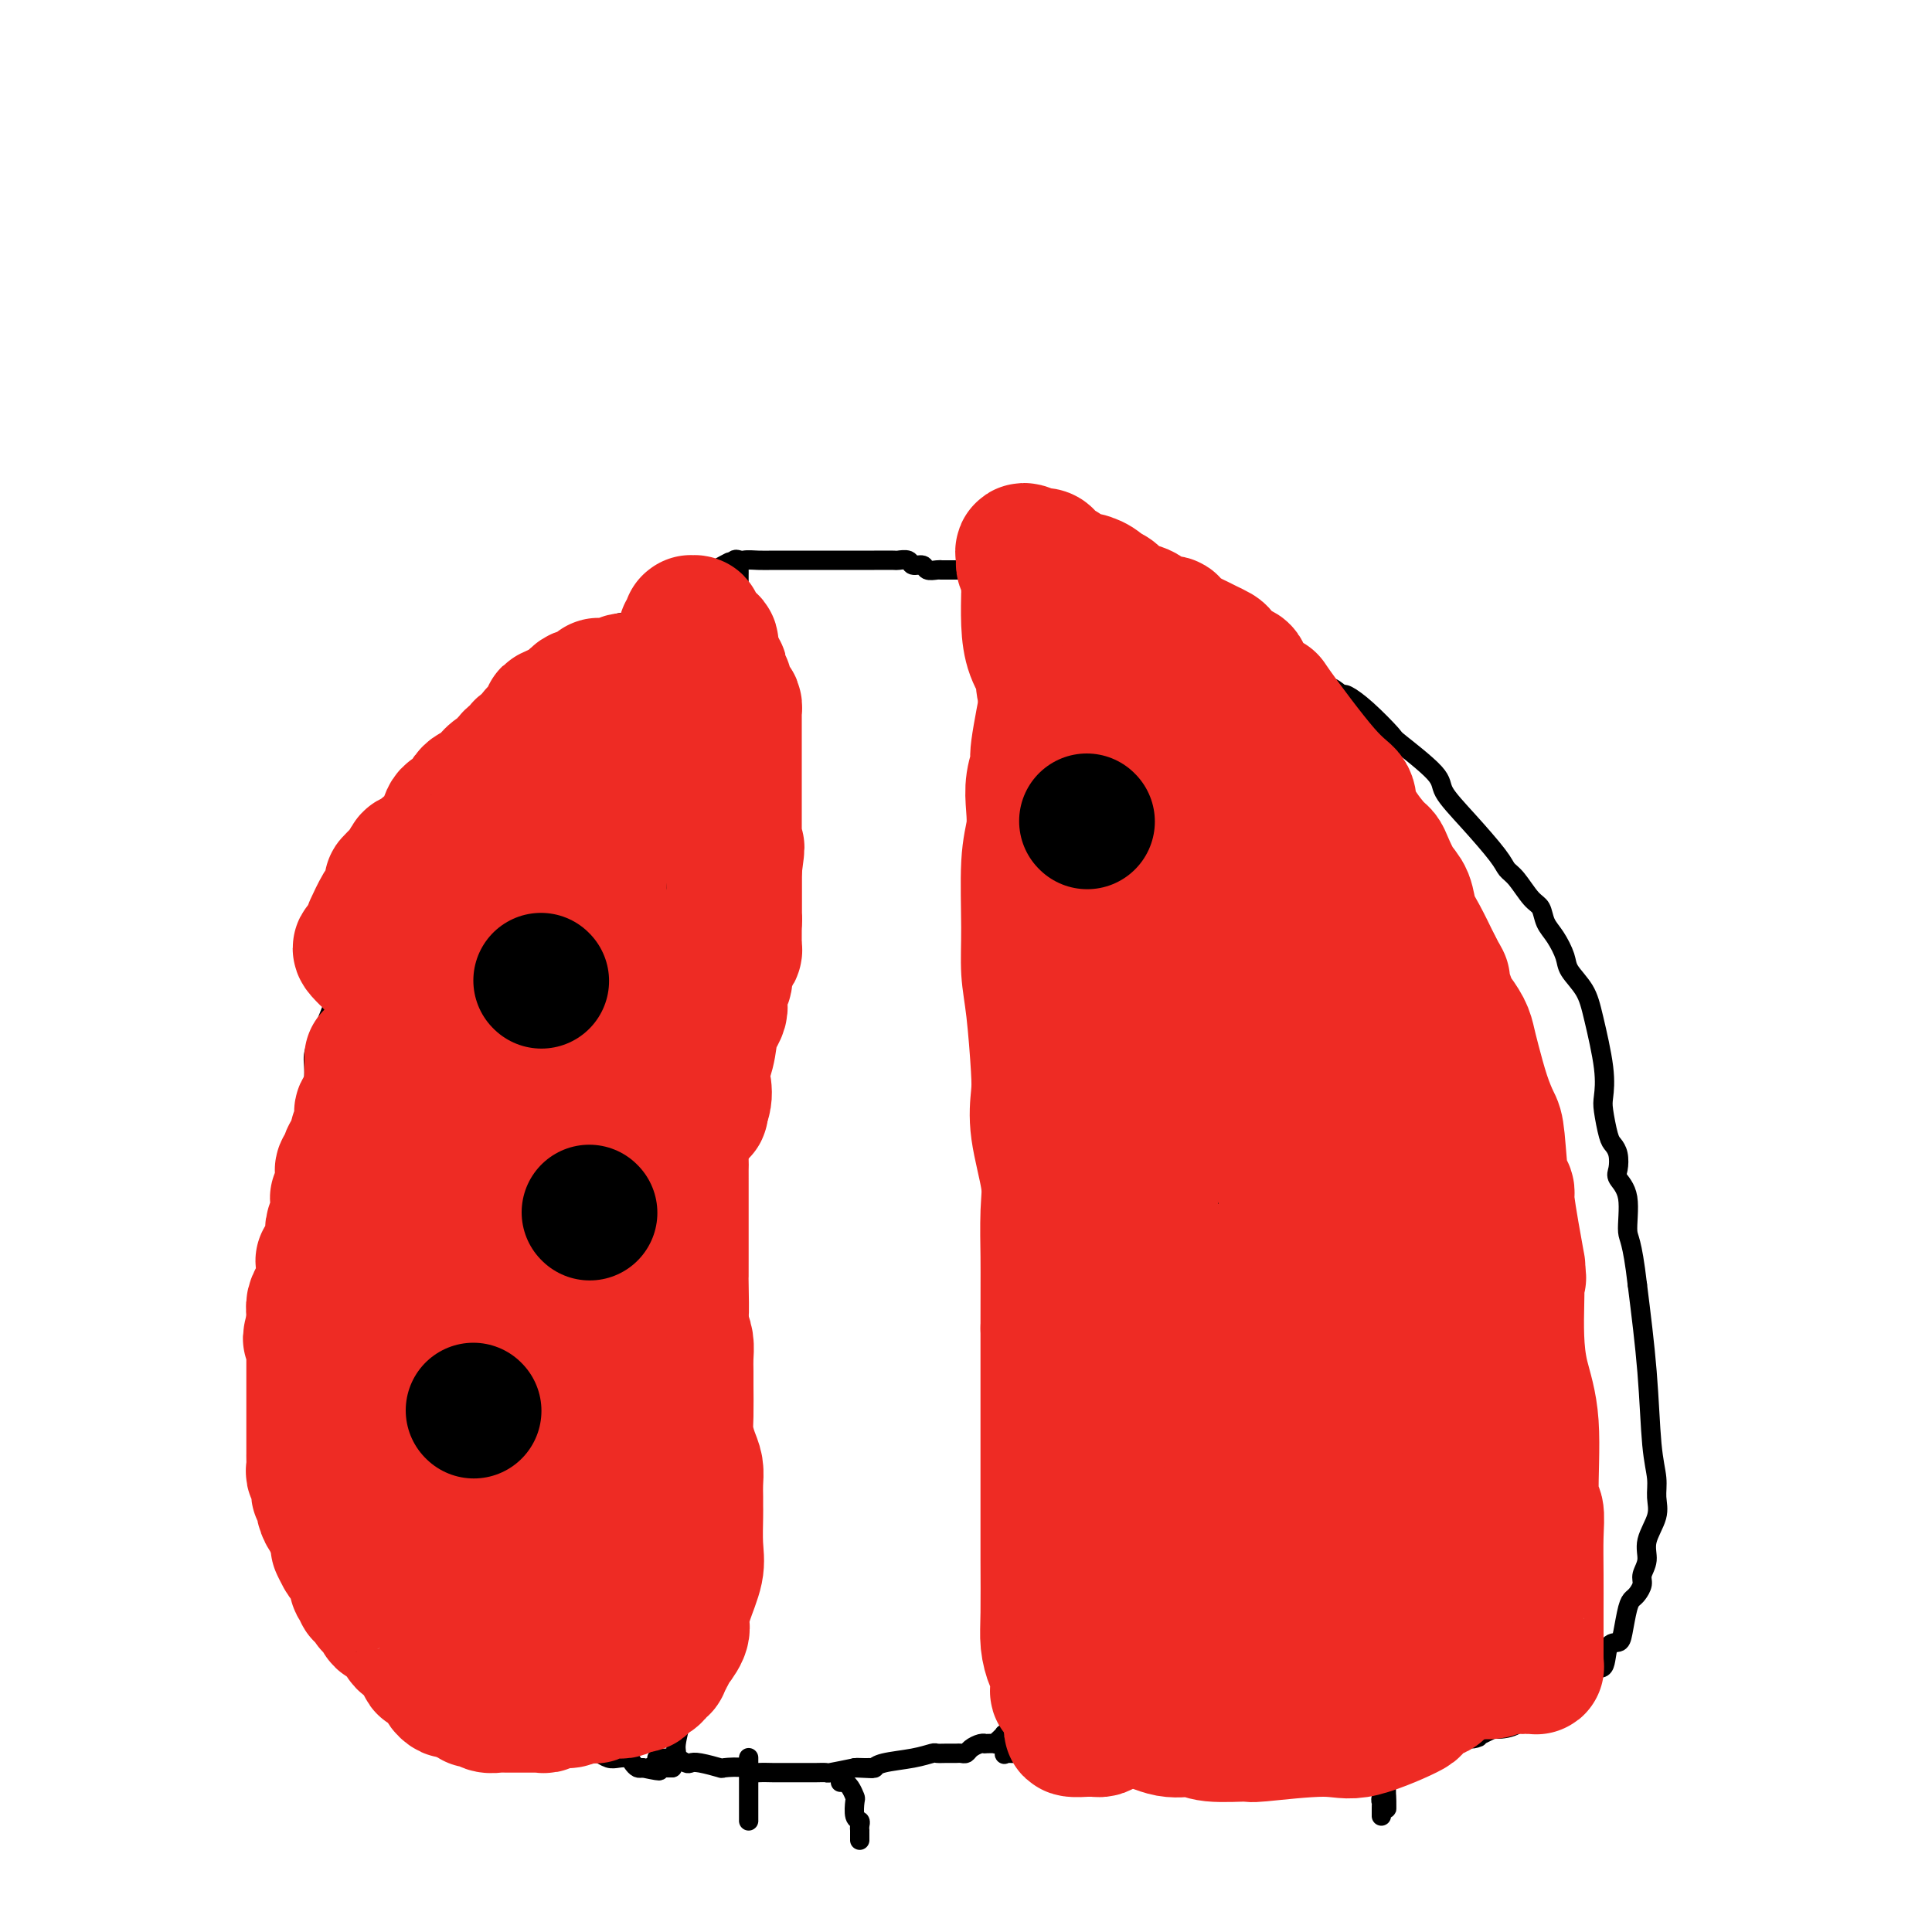 <svg viewBox='0 0 400 400' version='1.1' xmlns='http://www.w3.org/2000/svg' xmlns:xlink='http://www.w3.org/1999/xlink'><g fill='none' stroke='#000000' stroke-width='4' stroke-linecap='round' stroke-linejoin='round'><path d='M116,136c-0.371,-0.191 -0.743,-0.382 -1,0c-0.257,0.382 -0.400,1.338 -1,2c-0.600,0.662 -1.657,1.032 -4,3c-2.343,1.968 -5.971,5.536 -8,8c-2.029,2.464 -2.460,3.826 -3,5c-0.540,1.174 -1.190,2.161 -2,3c-0.810,0.839 -1.778,1.530 -2,2c-0.222,0.470 0.304,0.718 0,1c-0.304,0.282 -1.437,0.600 -2,1c-0.563,0.400 -0.554,0.884 -2,3c-1.446,2.116 -4.345,5.864 -6,9c-1.655,3.136 -2.064,5.660 -3,7c-0.936,1.340 -2.397,1.497 -3,2c-0.603,0.503 -0.347,1.351 -1,3c-0.653,1.649 -2.214,4.098 -3,5c-0.786,0.902 -0.796,0.258 -1,1c-0.204,0.742 -0.602,2.871 -1,5'/><path d='M73,196c-3.277,5.753 -1.469,2.635 -1,2c0.469,-0.635 -0.402,1.214 -1,2c-0.598,0.786 -0.924,0.510 -1,1c-0.076,0.490 0.099,1.745 0,3c-0.099,1.255 -0.473,2.511 -1,4c-0.527,1.489 -1.207,3.210 -2,5c-0.793,1.790 -1.700,3.650 -2,5c-0.300,1.350 0.007,2.192 0,4c-0.007,1.808 -0.328,4.583 -1,7c-0.672,2.417 -1.696,4.477 -2,6c-0.304,1.523 0.112,2.508 0,4c-0.112,1.492 -0.752,3.492 -1,5c-0.248,1.508 -0.105,2.523 0,4c0.105,1.477 0.172,3.415 0,5c-0.172,1.585 -0.582,2.818 -1,4c-0.418,1.182 -0.844,2.312 -1,5c-0.156,2.688 -0.042,6.935 0,10c0.042,3.065 0.011,4.950 0,7c-0.011,2.050 -0.003,4.267 0,6c0.003,1.733 0.001,2.983 0,4c-0.001,1.017 -0.000,1.800 0,2c0.000,0.200 0.000,-0.184 0,1c-0.000,1.184 -0.001,3.937 0,5c0.001,1.063 0.003,0.437 0,1c-0.003,0.563 -0.011,2.316 0,3c0.011,0.684 0.040,0.300 0,1c-0.040,0.700 -0.149,2.486 0,3c0.149,0.514 0.555,-0.244 1,1c0.445,1.244 0.927,4.489 1,6c0.073,1.511 -0.265,1.289 0,2c0.265,0.711 1.132,2.356 2,4'/><path d='M63,318c0.861,2.372 1.015,1.801 1,2c-0.015,0.199 -0.197,1.168 0,2c0.197,0.832 0.775,1.528 1,2c0.225,0.472 0.097,0.719 0,1c-0.097,0.281 -0.163,0.596 0,1c0.163,0.404 0.555,0.896 1,1c0.445,0.104 0.941,-0.179 1,0c0.059,0.179 -0.321,0.821 0,2c0.321,1.179 1.344,2.894 2,4c0.656,1.106 0.947,1.602 1,2c0.053,0.398 -0.130,0.698 0,1c0.130,0.302 0.574,0.607 1,1c0.426,0.393 0.836,0.875 1,1c0.164,0.125 0.083,-0.106 0,0c-0.083,0.106 -0.167,0.550 0,1c0.167,0.450 0.585,0.907 1,1c0.415,0.093 0.827,-0.179 1,0c0.173,0.179 0.106,0.808 0,1c-0.106,0.192 -0.253,-0.055 0,0c0.253,0.055 0.904,0.410 1,1c0.096,0.590 -0.362,1.415 0,2c0.362,0.585 1.546,0.931 2,1c0.454,0.069 0.178,-0.140 0,0c-0.178,0.140 -0.259,0.629 0,1c0.259,0.371 0.856,0.625 1,1c0.144,0.375 -0.166,0.871 0,1c0.166,0.129 0.807,-0.110 1,0c0.193,0.110 -0.064,0.568 0,1c0.064,0.432 0.447,0.838 1,1c0.553,0.162 1.277,0.081 2,0'/><path d='M82,350c1.986,2.343 0.950,1.202 1,1c0.050,-0.202 1.185,0.537 2,1c0.815,0.463 1.311,0.650 2,1c0.689,0.350 1.571,0.862 2,1c0.429,0.138 0.404,-0.099 1,0c0.596,0.099 1.811,0.534 3,1c1.189,0.466 2.350,0.962 3,1c0.650,0.038 0.789,-0.383 1,0c0.211,0.383 0.495,1.570 1,2c0.505,0.430 1.231,0.101 2,0c0.769,-0.101 1.581,0.025 2,0c0.419,-0.025 0.444,-0.200 1,0c0.556,0.200 1.642,0.776 2,1c0.358,0.224 -0.013,0.098 0,0c0.013,-0.098 0.408,-0.167 1,0c0.592,0.167 1.379,0.570 2,1c0.621,0.430 1.076,0.886 2,1c0.924,0.114 2.317,-0.113 3,0c0.683,0.113 0.655,0.566 1,1c0.345,0.434 1.062,0.849 2,1c0.938,0.151 2.096,0.040 3,0c0.904,-0.040 1.555,-0.007 2,0c0.445,0.007 0.685,-0.012 1,0c0.315,0.012 0.704,0.055 1,0c0.296,-0.055 0.499,-0.208 1,0c0.501,0.208 1.300,0.777 2,1c0.700,0.223 1.301,0.098 2,0c0.699,-0.098 1.497,-0.171 2,0c0.503,0.171 0.712,0.584 1,1c0.288,0.416 0.654,0.833 1,1c0.346,0.167 0.673,0.083 1,0'/><path d='M133,366c5.822,1.238 2.879,0.332 2,0c-0.879,-0.332 0.308,-0.089 1,0c0.692,0.089 0.889,0.024 1,0c0.111,-0.024 0.135,-0.006 0,0c-0.135,0.006 -0.428,0.002 0,0c0.428,-0.002 1.577,-0.000 2,0c0.423,0.000 0.121,0.000 0,0c-0.121,-0.000 -0.060,-0.000 0,0'/><path d='M139,366c-0.122,-0.755 -0.244,-1.510 0,-2c0.244,-0.490 0.853,-0.713 1,-1c0.147,-0.287 -0.167,-0.636 0,-2c0.167,-1.364 0.816,-3.741 1,-5c0.184,-1.259 -0.095,-1.400 0,-2c0.095,-0.600 0.565,-1.658 1,-3c0.435,-1.342 0.835,-2.969 1,-4c0.165,-1.031 0.096,-1.467 0,-2c-0.096,-0.533 -0.218,-1.164 0,-3c0.218,-1.836 0.776,-4.878 1,-7c0.224,-2.122 0.112,-3.324 0,-5c-0.112,-1.676 -0.226,-3.825 0,-6c0.226,-2.175 0.793,-4.374 1,-5c0.207,-0.626 0.056,0.321 0,0c-0.056,-0.321 -0.015,-1.911 0,-3c0.015,-1.089 0.004,-1.678 0,-2c-0.004,-0.322 -0.001,-0.378 0,-1c0.001,-0.622 0.001,-1.811 0,-3'/><path d='M145,310c0.896,-8.936 0.135,-3.277 0,-2c-0.135,1.277 0.355,-1.828 1,-5c0.645,-3.172 1.444,-6.410 2,-9c0.556,-2.590 0.867,-4.531 1,-6c0.133,-1.469 0.087,-2.464 0,-4c-0.087,-1.536 -0.216,-3.613 0,-6c0.216,-2.387 0.776,-5.086 1,-7c0.224,-1.914 0.112,-3.044 0,-5c-0.112,-1.956 -0.222,-4.737 0,-7c0.222,-2.263 0.778,-4.007 1,-6c0.222,-1.993 0.111,-4.236 0,-6c-0.111,-1.764 -0.223,-3.049 0,-4c0.223,-0.951 0.782,-1.566 1,-4c0.218,-2.434 0.097,-6.685 0,-9c-0.097,-2.315 -0.170,-2.692 0,-3c0.170,-0.308 0.581,-0.546 1,-2c0.419,-1.454 0.844,-4.123 1,-6c0.156,-1.877 0.042,-2.962 0,-4c-0.042,-1.038 -0.011,-2.028 0,-3c0.011,-0.972 0.003,-1.927 0,-3c-0.003,-1.073 -0.001,-2.264 0,-3c0.001,-0.736 -0.001,-1.015 0,-2c0.001,-0.985 0.004,-2.674 0,-3c-0.004,-0.326 -0.015,0.712 0,-1c0.015,-1.712 0.057,-6.174 0,-9c-0.057,-2.826 -0.211,-4.017 0,-5c0.211,-0.983 0.789,-1.758 1,-3c0.211,-1.242 0.057,-2.950 0,-4c-0.057,-1.050 -0.016,-1.443 0,-2c0.016,-0.557 0.008,-1.279 0,-2'/><path d='M155,175c1.714,-21.237 0.999,-6.829 1,-2c0.001,4.829 0.718,0.078 1,-2c0.282,-2.078 0.128,-1.483 0,-2c-0.128,-0.517 -0.230,-2.144 0,-3c0.230,-0.856 0.794,-0.940 1,-2c0.206,-1.060 0.055,-3.096 0,-4c-0.055,-0.904 -0.015,-0.676 0,-1c0.015,-0.324 0.004,-1.201 0,-2c-0.004,-0.799 -0.001,-1.520 0,-2c0.001,-0.480 0.000,-0.720 0,-1c-0.000,-0.280 -0.000,-0.599 0,-1c0.000,-0.401 0.000,-0.882 0,-1c-0.000,-0.118 -0.000,0.128 0,0c0.000,-0.128 0.000,-0.629 0,-1c-0.000,-0.371 -0.000,-0.611 0,-1c0.000,-0.389 0.000,-0.927 0,-1c-0.000,-0.073 -0.000,0.318 0,0c0.000,-0.318 0.000,-1.346 0,-2c-0.000,-0.654 -0.000,-0.936 0,-1c0.000,-0.064 0.000,0.088 0,0c-0.000,-0.088 -0.000,-0.415 0,-1c0.000,-0.585 0.000,-1.427 0,-2c-0.000,-0.573 -0.000,-0.878 0,-1c0.000,-0.122 0.000,-0.061 0,0'/><path d='M108,141c0.302,-0.022 0.604,-0.044 1,0c0.396,0.044 0.886,0.153 1,0c0.114,-0.153 -0.149,-0.570 0,-1c0.149,-0.430 0.710,-0.873 1,-1c0.290,-0.127 0.308,0.063 1,0c0.692,-0.063 2.058,-0.380 3,-1c0.942,-0.620 1.460,-1.545 2,-2c0.540,-0.455 1.102,-0.441 2,-1c0.898,-0.559 2.131,-1.690 3,-2c0.869,-0.310 1.372,0.202 2,0c0.628,-0.202 1.380,-1.119 2,-2c0.620,-0.881 1.107,-1.728 2,-2c0.893,-0.272 2.192,0.029 3,0c0.808,-0.029 1.124,-0.389 2,-1c0.876,-0.611 2.311,-1.473 3,-2c0.689,-0.527 0.631,-0.720 1,-1c0.369,-0.280 1.163,-0.648 2,-1c0.837,-0.352 1.716,-0.686 2,-1c0.284,-0.314 -0.029,-0.606 0,-1c0.029,-0.394 0.399,-0.890 1,-1c0.601,-0.110 1.432,0.168 2,0c0.568,-0.168 0.873,-0.780 1,-1c0.127,-0.220 0.075,-0.048 0,0c-0.075,0.048 -0.175,-0.028 0,0c0.175,0.028 0.624,0.161 1,0c0.376,-0.161 0.679,-0.618 1,-1c0.321,-0.382 0.661,-0.691 1,-1'/><path d='M148,118c6.351,-3.553 2.228,-0.937 1,0c-1.228,0.937 0.441,0.195 1,0c0.559,-0.195 0.010,0.157 0,0c-0.010,-0.157 0.519,-0.824 1,-1c0.481,-0.176 0.913,0.138 1,0c0.087,-0.138 -0.173,-0.728 0,-1c0.173,-0.272 0.778,-0.227 1,0c0.222,0.227 0.059,0.637 0,1c-0.059,0.363 -0.016,0.678 0,1c0.016,0.322 0.004,0.649 0,1c-0.004,0.351 -0.000,0.725 0,1c0.000,0.275 -0.004,0.452 0,1c0.004,0.548 0.015,1.469 0,3c-0.015,1.531 -0.057,3.674 0,5c0.057,1.326 0.211,1.837 0,3c-0.211,1.163 -0.789,2.979 -1,4c-0.211,1.021 -0.057,1.249 0,2c0.057,0.751 0.015,2.026 0,3c-0.015,0.974 -0.004,1.648 0,2c0.004,0.352 0.001,0.383 0,1c-0.001,0.617 -0.000,1.822 0,3c0.000,1.178 0.000,2.329 0,3c-0.000,0.671 -0.000,0.860 0,1c0.000,0.140 0.000,0.230 0,1c-0.000,0.770 -0.000,2.220 0,3c0.000,0.780 0.000,0.890 0,1'/><path d='M152,156c-0.155,5.962 -0.041,2.368 0,1c0.041,-1.368 0.011,-0.510 0,0c-0.011,0.510 -0.003,0.673 0,1c0.003,0.327 0.001,0.819 0,1c-0.001,0.181 -0.000,0.052 0,0c0.000,-0.052 0.000,-0.026 0,0'/><path d='M150,118c0.050,-0.022 0.099,-0.044 0,0c-0.099,0.044 -0.347,0.155 0,0c0.347,-0.155 1.287,-0.578 2,-1c0.713,-0.422 1.197,-0.845 2,-1c0.803,-0.155 1.923,-0.041 3,0c1.077,0.041 2.109,0.011 3,0c0.891,-0.011 1.639,-0.003 2,0c0.361,0.003 0.333,0.001 1,0c0.667,-0.001 2.028,-0.000 3,0c0.972,0.000 1.555,0.000 2,0c0.445,-0.000 0.752,-0.000 1,0c0.248,0.000 0.436,0.000 1,0c0.564,-0.000 1.503,-0.000 2,0c0.497,0.000 0.554,0.000 1,0c0.446,-0.000 1.283,-0.000 2,0c0.717,0.000 1.315,0.000 2,0c0.685,-0.000 1.459,-0.001 2,0c0.541,0.001 0.851,0.004 2,0c1.149,-0.004 3.138,-0.016 4,0c0.862,0.016 0.597,0.061 1,0c0.403,-0.061 1.474,-0.226 2,0c0.526,0.226 0.508,0.845 1,1c0.492,0.155 1.493,-0.154 2,0c0.507,0.154 0.521,0.772 1,1c0.479,0.228 1.423,0.065 2,0c0.577,-0.065 0.789,-0.033 1,0'/><path d='M195,118c7.083,0.000 2.289,-0.000 1,0c-1.289,0.000 0.925,-0.000 2,0c1.075,0.000 1.010,0.000 1,0c-0.010,0.000 0.036,0.000 0,0c-0.036,0.000 -0.153,0.000 0,0c0.153,-0.000 0.577,0.000 1,0c0.423,0.000 0.845,0.000 1,0c0.155,0.000 0.044,0.000 0,0c-0.044,0.000 -0.022,0.000 0,0'/><path d='M201,118c0.022,-0.067 0.045,-0.134 0,0c-0.045,0.134 -0.157,0.468 0,1c0.157,0.532 0.582,1.263 1,2c0.418,0.737 0.828,1.481 1,2c0.172,0.519 0.106,0.814 0,1c-0.106,0.186 -0.254,0.263 0,1c0.254,0.737 0.908,2.133 1,3c0.092,0.867 -0.378,1.206 0,2c0.378,0.794 1.604,2.042 2,4c0.396,1.958 -0.039,4.625 0,6c0.039,1.375 0.551,1.457 1,3c0.449,1.543 0.835,4.547 1,6c0.165,1.453 0.108,1.357 0,2c-0.108,0.643 -0.267,2.026 0,4c0.267,1.974 0.959,4.538 1,6c0.041,1.462 -0.570,1.820 0,5c0.570,3.180 2.321,9.181 3,13c0.679,3.819 0.287,5.457 0,7c-0.287,1.543 -0.469,2.991 0,5c0.469,2.009 1.588,4.579 2,7c0.412,2.421 0.118,4.692 0,6c-0.118,1.308 -0.059,1.654 0,2'/><path d='M214,206c1.239,12.310 0.336,7.085 0,6c-0.336,-1.085 -0.107,1.971 0,3c0.107,1.029 0.091,0.029 0,3c-0.091,2.971 -0.258,9.911 0,15c0.258,5.089 0.941,8.328 1,11c0.059,2.672 -0.506,4.777 -1,8c-0.494,3.223 -0.917,7.564 -1,10c-0.083,2.436 0.175,2.967 0,4c-0.175,1.033 -0.783,2.569 -1,5c-0.217,2.431 -0.044,5.756 0,7c0.044,1.244 -0.041,0.406 0,1c0.041,0.594 0.206,2.621 0,4c-0.206,1.379 -0.785,2.112 -1,3c-0.215,0.888 -0.065,1.933 0,3c0.065,1.067 0.046,2.157 0,3c-0.046,0.843 -0.117,1.438 0,2c0.117,0.562 0.424,1.091 0,2c-0.424,0.909 -1.578,2.197 -2,3c-0.422,0.803 -0.113,1.122 0,2c0.113,0.878 0.030,2.314 0,3c-0.030,0.686 -0.008,0.621 0,1c0.008,0.379 0.002,1.204 0,2c-0.002,0.796 -0.001,1.565 0,2c0.001,0.435 0.000,0.535 0,1c-0.000,0.465 -0.000,1.294 0,2c0.000,0.706 0.000,1.289 0,2c-0.000,0.711 -0.000,1.550 0,2c0.000,0.450 0.000,0.512 0,1c-0.000,0.488 -0.000,1.400 0,2c0.000,0.600 0.000,0.886 0,1c-0.000,0.114 -0.000,0.057 0,0'/><path d='M209,320c-0.933,12.210 -0.264,4.735 0,2c0.264,-2.735 0.123,-0.732 0,1c-0.123,1.732 -0.229,3.191 0,4c0.229,0.809 0.793,0.967 1,1c0.207,0.033 0.055,-0.058 0,0c-0.055,0.058 -0.015,0.266 0,1c0.015,0.734 0.004,1.995 0,3c-0.004,1.005 -0.001,1.753 0,3c0.001,1.247 0.000,2.994 0,5c-0.000,2.006 -0.000,4.271 0,6c0.000,1.729 0.000,2.923 0,4c-0.000,1.077 -0.000,2.039 0,3'/><path d='M210,353c0.138,5.223 -0.015,1.781 0,1c0.015,-0.781 0.200,1.100 0,2c-0.200,0.900 -0.785,0.820 -1,1c-0.215,0.180 -0.062,0.621 0,1c0.062,0.379 0.031,0.698 0,1c-0.031,0.302 -0.062,0.589 0,1c0.062,0.411 0.216,0.947 0,1c-0.216,0.053 -0.801,-0.378 -1,0c-0.199,0.378 -0.011,1.565 0,2c0.011,0.435 -0.153,0.116 0,0c0.153,-0.116 0.625,-0.031 1,0c0.375,0.031 0.653,0.008 1,0c0.347,-0.008 0.764,-0.002 1,0c0.236,0.002 0.290,0.001 1,0c0.710,-0.001 2.077,-0.000 3,0c0.923,0.000 1.402,0.000 2,0c0.598,-0.000 1.315,-0.000 2,0c0.685,0.000 1.338,0.000 2,0c0.662,-0.000 1.332,-0.000 2,0c0.668,0.000 1.334,0.000 2,0'/><path d='M225,363c3.509,0.222 3.780,0.777 4,1c0.220,0.223 0.387,0.112 1,0c0.613,-0.112 1.672,-0.226 3,0c1.328,0.226 2.927,0.793 4,1c1.073,0.207 1.621,0.056 2,0c0.379,-0.056 0.590,-0.015 1,0c0.410,0.015 1.020,0.004 2,0c0.980,-0.004 2.330,-0.001 3,0c0.670,0.001 0.659,0.000 2,0c1.341,-0.000 4.033,-0.000 5,0c0.967,0.000 0.210,0.000 1,0c0.790,-0.000 3.128,-0.000 4,0c0.872,0.000 0.278,-0.000 1,0c0.722,0.000 2.759,0.000 4,0c1.241,-0.000 1.687,-0.000 2,0c0.313,0.000 0.492,0.000 1,0c0.508,-0.000 1.345,-0.000 2,0c0.655,0.000 1.127,0.001 2,0c0.873,-0.001 2.147,-0.004 3,0c0.853,0.004 1.284,0.016 2,0c0.716,-0.016 1.718,-0.061 3,0c1.282,0.061 2.844,0.227 4,0c1.156,-0.227 1.906,-0.846 3,-1c1.094,-0.154 2.534,0.156 4,0c1.466,-0.156 2.959,-0.777 4,-1c1.041,-0.223 1.629,-0.049 2,0c0.371,0.049 0.525,-0.028 1,0c0.475,0.028 1.272,0.162 2,0c0.728,-0.162 1.388,-0.621 2,-1c0.612,-0.379 1.175,-0.680 2,-1c0.825,-0.320 1.913,-0.660 3,-1'/><path d='M304,360c3.695,-0.729 1.434,-0.053 1,0c-0.434,0.053 0.960,-0.519 2,-1c1.040,-0.481 1.725,-0.871 2,-1c0.275,-0.129 0.139,0.002 1,0c0.861,-0.002 2.720,-0.137 4,-1c1.280,-0.863 1.980,-2.454 3,-3c1.020,-0.546 2.359,-0.047 3,0c0.641,0.047 0.582,-0.358 1,-1c0.418,-0.642 1.311,-1.522 2,-2c0.689,-0.478 1.172,-0.555 2,-1c0.828,-0.445 1.999,-1.258 3,-2c1.001,-0.742 1.830,-1.413 2,-2c0.170,-0.587 -0.319,-1.088 0,-1c0.319,0.088 1.448,0.767 2,0c0.552,-0.767 0.529,-2.979 1,-4c0.471,-1.021 1.435,-0.850 2,-1c0.565,-0.150 0.730,-0.621 1,-2c0.270,-1.379 0.646,-3.667 1,-5c0.354,-1.333 0.688,-1.710 1,-2c0.312,-0.290 0.603,-0.491 1,-1c0.397,-0.509 0.898,-1.325 1,-2c0.102,-0.675 -0.197,-1.208 0,-2c0.197,-0.792 0.891,-1.841 1,-3c0.109,-1.159 -0.366,-2.427 0,-4c0.366,-1.573 1.574,-3.451 2,-5c0.426,-1.549 0.070,-2.769 0,-4c-0.070,-1.231 0.146,-2.474 0,-4c-0.146,-1.526 -0.655,-3.334 -1,-7c-0.345,-3.666 -0.527,-9.190 -1,-15c-0.473,-5.810 -1.236,-11.905 -2,-18'/><path d='M339,266c-1.104,-9.552 -1.864,-9.430 -2,-11c-0.136,-1.570 0.353,-4.830 0,-7c-0.353,-2.170 -1.547,-3.250 -2,-4c-0.453,-0.750 -0.163,-1.170 0,-2c0.163,-0.830 0.201,-2.068 0,-3c-0.201,-0.932 -0.641,-1.556 -1,-2c-0.359,-0.444 -0.638,-0.708 -1,-2c-0.362,-1.292 -0.805,-3.612 -1,-5c-0.195,-1.388 -0.140,-1.845 0,-3c0.140,-1.155 0.365,-3.007 0,-6c-0.365,-2.993 -1.319,-7.126 -2,-10c-0.681,-2.874 -1.089,-4.488 -2,-6c-0.911,-1.512 -2.323,-2.923 -3,-4c-0.677,-1.077 -0.617,-1.819 -1,-3c-0.383,-1.181 -1.208,-2.799 -2,-4c-0.792,-1.201 -1.550,-1.984 -2,-3c-0.450,-1.016 -0.593,-2.264 -1,-3c-0.407,-0.736 -1.079,-0.961 -2,-2c-0.921,-1.039 -2.090,-2.894 -3,-4c-0.910,-1.106 -1.561,-1.465 -2,-2c-0.439,-0.535 -0.665,-1.247 -2,-3c-1.335,-1.753 -3.779,-4.546 -6,-7c-2.221,-2.454 -4.218,-4.568 -5,-6c-0.782,-1.432 -0.349,-2.181 -2,-4c-1.651,-1.819 -5.384,-4.708 -7,-6c-1.616,-1.292 -1.113,-0.985 -2,-2c-0.887,-1.015 -3.162,-3.350 -5,-5c-1.838,-1.650 -3.239,-2.614 -4,-3c-0.761,-0.386 -0.880,-0.193 -1,0'/><path d='M278,144c-3.301,-2.649 -2.052,-1.272 -2,-1c0.052,0.272 -1.092,-0.561 -2,-1c-0.908,-0.439 -1.582,-0.485 -3,-1c-1.418,-0.515 -3.582,-1.500 -5,-2c-1.418,-0.500 -2.089,-0.515 -3,-1c-0.911,-0.485 -2.062,-1.438 -3,-2c-0.938,-0.562 -1.663,-0.732 -2,-1c-0.337,-0.268 -0.287,-0.635 -1,-1c-0.713,-0.365 -2.189,-0.728 -3,-1c-0.811,-0.272 -0.955,-0.454 -2,-1c-1.045,-0.546 -2.990,-1.455 -4,-2c-1.010,-0.545 -1.085,-0.725 -2,-1c-0.915,-0.275 -2.670,-0.647 -4,-1c-1.330,-0.353 -2.233,-0.689 -3,-1c-0.767,-0.311 -1.396,-0.598 -2,-1c-0.604,-0.402 -1.181,-0.921 -2,-1c-0.819,-0.079 -1.878,0.281 -3,0c-1.122,-0.281 -2.307,-1.202 -3,-2c-0.693,-0.798 -0.895,-1.472 -2,-2c-1.105,-0.528 -3.112,-0.911 -4,-1c-0.888,-0.089 -0.658,0.117 -1,0c-0.342,-0.117 -1.258,-0.557 -2,-1c-0.742,-0.443 -1.312,-0.889 -2,-1c-0.688,-0.111 -1.495,0.114 -2,0c-0.505,-0.114 -0.710,-0.566 -1,-1c-0.290,-0.434 -0.665,-0.848 -1,-1c-0.335,-0.152 -0.628,-0.041 -1,0c-0.372,0.041 -0.821,0.011 -1,0c-0.179,-0.011 -0.087,-0.003 0,0c0.087,0.003 0.168,0.001 0,0c-0.168,-0.001 -0.584,-0.000 -1,0'/><path d='M211,116c-10.526,-4.332 -3.341,-1.161 -1,0c2.341,1.161 -0.160,0.311 -1,0c-0.840,-0.311 -0.018,-0.083 0,0c0.018,0.083 -0.769,0.022 -1,0c-0.231,-0.022 0.093,-0.006 0,0c-0.093,0.006 -0.603,0.002 -1,0c-0.397,-0.002 -0.680,-0.000 -1,0c-0.320,0.000 -0.677,0.000 -1,0c-0.323,-0.000 -0.612,0.000 -1,0c-0.388,-0.000 -0.875,-0.001 -1,0c-0.125,0.001 0.110,0.003 0,0c-0.110,-0.003 -0.566,-0.011 -1,0c-0.434,0.011 -0.846,0.041 -1,0c-0.154,-0.041 -0.051,-0.155 0,0c0.051,0.155 0.052,0.577 0,1c-0.052,0.423 -0.155,0.846 0,1c0.155,0.154 0.567,0.041 1,0c0.433,-0.041 0.887,-0.008 1,0c0.113,0.008 -0.114,-0.010 0,0c0.114,0.010 0.570,0.047 1,0c0.430,-0.047 0.833,-0.179 1,0c0.167,0.179 0.097,0.669 1,1c0.903,0.331 2.778,0.502 4,1c1.222,0.498 1.791,1.323 4,3c2.209,1.677 6.059,4.206 8,6c1.941,1.794 1.974,2.852 3,4c1.026,1.148 3.045,2.386 4,3c0.955,0.614 0.844,0.604 1,1c0.156,0.396 0.578,1.198 1,2'/><path d='M231,139c5.076,3.855 3.265,1.994 3,2c-0.265,0.006 1.015,1.880 2,3c0.985,1.120 1.676,1.487 2,2c0.324,0.513 0.280,1.171 1,2c0.720,0.829 2.205,1.827 3,3c0.795,1.173 0.900,2.519 1,3c0.100,0.481 0.194,0.097 1,1c0.806,0.903 2.324,3.093 3,4c0.676,0.907 0.508,0.530 1,2c0.492,1.470 1.642,4.788 2,6c0.358,1.212 -0.075,0.319 1,2c1.075,1.681 3.660,5.936 5,9c1.340,3.064 1.436,4.937 2,7c0.564,2.063 1.595,4.314 3,8c1.405,3.686 3.185,8.806 4,13c0.815,4.194 0.666,7.463 1,10c0.334,2.537 1.150,4.343 2,6c0.850,1.657 1.732,3.164 2,5c0.268,1.836 -0.079,3.999 0,6c0.079,2.001 0.583,3.839 2,9c1.417,5.161 3.746,13.644 5,18c1.254,4.356 1.434,4.583 2,6c0.566,1.417 1.518,4.022 2,7c0.482,2.978 0.493,6.328 1,10c0.507,3.672 1.509,7.666 2,10c0.491,2.334 0.472,3.007 1,5c0.528,1.993 1.604,5.306 2,7c0.396,1.694 0.113,1.770 0,2c-0.113,0.230 -0.057,0.615 0,1'/><path d='M287,308c3.962,18.088 0.865,5.807 0,1c-0.865,-4.807 0.500,-2.139 1,0c0.500,2.139 0.134,3.749 0,5c-0.134,1.251 -0.036,2.143 0,3c0.036,0.857 0.010,1.678 0,2c-0.010,0.322 -0.003,0.143 0,1c0.003,0.857 0.001,2.749 0,5c-0.001,2.251 -0.000,4.863 0,7c0.000,2.137 0.000,3.801 0,6c-0.000,2.199 -0.000,4.934 0,7c0.000,2.066 0.001,3.464 0,5c-0.001,1.536 -0.004,3.209 0,5c0.004,1.791 0.015,3.698 0,5c-0.015,1.302 -0.057,1.998 0,3c0.057,1.002 0.211,2.310 0,3c-0.211,0.690 -0.788,0.763 -1,1c-0.212,0.237 -0.061,0.639 0,1c0.061,0.361 0.030,0.680 0,1'/><path d='M287,369c0.061,9.842 0.212,3.946 0,2c-0.212,-1.946 -0.789,0.057 -1,1c-0.211,0.943 -0.057,0.827 0,1c0.057,0.173 0.015,0.635 0,1c-0.015,0.365 -0.004,0.634 0,1c0.004,0.366 0.001,0.829 0,1c-0.001,0.171 -0.000,0.049 0,0c0.000,-0.049 0.000,-0.024 0,0'/><path d='M136,364c0.441,0.002 0.881,0.004 1,0c0.119,-0.004 -0.085,-0.015 0,0c0.085,0.015 0.457,0.056 1,0c0.543,-0.056 1.257,-0.207 2,0c0.743,0.207 1.516,0.774 2,1c0.484,0.226 0.680,0.112 1,0c0.320,-0.112 0.764,-0.222 2,0c1.236,0.222 3.264,0.778 4,1c0.736,0.222 0.179,0.112 1,0c0.821,-0.112 3.020,-0.226 4,0c0.980,0.226 0.741,0.793 1,1c0.259,0.207 1.014,0.056 2,0c0.986,-0.056 2.201,-0.015 3,0c0.799,0.015 1.180,0.004 2,0c0.820,-0.004 2.078,-0.001 3,0c0.922,0.001 1.509,0.000 2,0c0.491,-0.000 0.888,0.001 1,0c0.112,-0.001 -0.061,-0.003 0,0c0.061,0.003 0.357,0.011 1,0c0.643,-0.011 1.635,-0.041 2,0c0.365,0.041 0.104,0.155 1,0c0.896,-0.155 2.948,-0.577 5,-1'/><path d='M177,366c6.542,0.308 2.396,0.080 1,0c-1.396,-0.080 -0.044,-0.010 1,0c1.044,0.010 1.779,-0.040 2,0c0.221,0.040 -0.072,0.168 0,0c0.072,-0.168 0.508,-0.634 2,-1c1.492,-0.366 4.039,-0.634 6,-1c1.961,-0.366 3.337,-0.830 4,-1c0.663,-0.170 0.612,-0.045 1,0c0.388,0.045 1.216,0.009 2,0c0.784,-0.009 1.523,0.008 2,0c0.477,-0.008 0.692,-0.041 1,0c0.308,0.041 0.707,0.155 1,0c0.293,-0.155 0.478,-0.578 1,-1c0.522,-0.422 1.379,-0.845 2,-1c0.621,-0.155 1.006,-0.044 1,0c-0.006,0.044 -0.404,0.022 0,0c0.404,-0.022 1.611,-0.044 2,0c0.389,0.044 -0.040,0.155 0,0c0.040,-0.155 0.551,-0.578 1,-1c0.449,-0.422 0.838,-0.845 1,-1c0.162,-0.155 0.099,-0.041 0,0c-0.099,0.041 -0.233,0.011 0,0c0.233,-0.011 0.833,-0.003 1,0c0.167,0.003 -0.100,0.001 0,0c0.100,-0.001 0.565,-0.000 1,0c0.435,0.000 0.838,0.000 1,0c0.162,-0.000 0.081,-0.000 0,0'/><path d='M211,359c5.511,-1.089 2.289,-0.311 1,0c-1.289,0.311 -0.644,0.156 0,0'/><path d='M155,364c0.000,-0.081 0.000,-0.162 0,0c0.000,0.162 0.000,0.569 0,1c0.000,0.431 0.000,0.888 0,1c-0.000,0.112 0.000,-0.121 0,0c0.000,0.121 0.000,0.594 0,1c0.000,0.406 0.000,0.743 0,1c0.000,0.257 0.000,0.432 0,1c0.000,0.568 0.000,1.528 0,2c0.000,0.472 0.000,0.456 0,1c0.000,0.544 0.000,1.647 0,2c0.000,0.353 -0.000,-0.045 0,0c0.000,0.045 0.000,0.534 0,1c0.000,0.466 0.000,0.908 0,1c0.000,0.092 0.000,-0.168 0,0c0.000,0.168 0.000,0.762 0,1c0.000,0.238 0.000,0.119 0,0'/><path d='M174,369c0.445,0.015 0.890,0.029 1,0c0.110,-0.029 -0.115,-0.102 0,0c0.115,0.102 0.571,0.381 1,1c0.429,0.619 0.833,1.580 1,2c0.167,0.420 0.097,0.299 0,1c-0.097,0.701 -0.222,2.225 0,3c0.222,0.775 0.792,0.800 1,1c0.208,0.200 0.056,0.574 0,1c-0.056,0.426 -0.015,0.902 0,1c0.015,0.098 0.004,-0.184 0,0c-0.004,0.184 -0.001,0.833 0,1c0.001,0.167 0.000,-0.147 0,0c-0.000,0.147 -0.000,0.756 0,1c0.000,0.244 0.000,0.122 0,0'/><path d='M117,175c-0.445,-0.001 -0.890,-0.001 -1,0c-0.110,0.001 0.114,0.004 0,0c-0.114,-0.004 -0.566,-0.016 -1,0c-0.434,0.016 -0.852,0.060 -1,0c-0.148,-0.060 -0.027,-0.224 0,0c0.027,0.224 -0.038,0.837 0,1c0.038,0.163 0.181,-0.123 0,0c-0.181,0.123 -0.686,0.655 -1,1c-0.314,0.345 -0.439,0.502 -1,1c-0.561,0.498 -1.560,1.337 -2,2c-0.440,0.663 -0.322,1.149 -1,2c-0.678,0.851 -2.153,2.067 -3,3c-0.847,0.933 -1.068,1.584 -1,2c0.068,0.416 0.425,0.597 0,1c-0.425,0.403 -1.630,1.030 -2,2c-0.370,0.970 0.096,2.285 0,3c-0.096,0.715 -0.754,0.831 -1,2c-0.246,1.169 -0.080,3.392 0,5c0.080,1.608 0.073,2.602 0,4c-0.073,1.398 -0.213,3.202 0,4c0.213,0.798 0.778,0.591 1,1c0.222,0.409 0.101,1.433 0,2c-0.101,0.567 -0.182,0.678 0,1c0.182,0.322 0.626,0.856 1,1c0.374,0.144 0.678,-0.102 1,0c0.322,0.102 0.661,0.551 1,1'/><path d='M106,214c1.112,1.397 1.894,1.891 2,2c0.106,0.109 -0.462,-0.167 0,0c0.462,0.167 1.954,0.777 3,1c1.046,0.223 1.646,0.059 2,0c0.354,-0.059 0.463,-0.013 1,0c0.537,0.013 1.503,-0.008 2,0c0.497,0.008 0.524,0.045 1,0c0.476,-0.045 1.399,-0.172 2,0c0.601,0.172 0.880,0.643 2,0c1.120,-0.643 3.081,-2.401 4,-3c0.919,-0.599 0.797,-0.038 1,0c0.203,0.038 0.731,-0.448 1,-1c0.269,-0.552 0.279,-1.170 1,-2c0.721,-0.830 2.155,-1.874 3,-3c0.845,-1.126 1.102,-2.336 1,-3c-0.102,-0.664 -0.563,-0.783 0,-2c0.563,-1.217 2.151,-3.534 3,-5c0.849,-1.466 0.960,-2.083 1,-3c0.040,-0.917 0.008,-2.136 0,-3c-0.008,-0.864 0.008,-1.373 0,-2c-0.008,-0.627 -0.040,-1.374 0,-2c0.040,-0.626 0.152,-1.133 0,-2c-0.152,-0.867 -0.566,-2.095 -1,-3c-0.434,-0.905 -0.886,-1.486 -1,-2c-0.114,-0.514 0.110,-0.961 0,-1c-0.110,-0.039 -0.554,0.330 -1,0c-0.446,-0.330 -0.893,-1.359 -1,-2c-0.107,-0.641 0.126,-0.893 0,-1c-0.126,-0.107 -0.611,-0.067 -1,0c-0.389,0.067 -0.683,0.162 -1,0c-0.317,-0.162 -0.659,-0.581 -1,-1'/><path d='M129,176c-1.200,-2.083 -0.701,-1.290 -1,-1c-0.299,0.290 -1.395,0.078 -2,0c-0.605,-0.078 -0.720,-0.023 -1,0c-0.280,0.023 -0.724,0.014 -1,0c-0.276,-0.014 -0.385,-0.032 -1,0c-0.615,0.032 -1.738,0.114 -2,0c-0.262,-0.114 0.337,-0.423 0,0c-0.337,0.423 -1.610,1.577 -2,2c-0.390,0.423 0.102,0.113 0,0c-0.102,-0.113 -0.798,-0.030 -1,0c-0.202,0.030 0.089,0.008 0,0c-0.089,-0.008 -0.560,-0.002 -1,0c-0.440,0.002 -0.849,0.001 -1,0c-0.151,-0.001 -0.043,-0.000 0,0c0.043,0.000 0.022,0.000 0,0'/><path d='M85,267c-0.067,0.344 -0.133,0.689 0,1c0.133,0.311 0.466,0.590 0,1c-0.466,0.410 -1.731,0.952 -2,2c-0.269,1.048 0.456,2.603 0,4c-0.456,1.397 -2.094,2.637 -3,4c-0.906,1.363 -1.080,2.851 -1,4c0.080,1.149 0.414,1.961 0,3c-0.414,1.039 -1.575,2.305 -2,3c-0.425,0.695 -0.115,0.819 0,1c0.115,0.181 0.034,0.419 0,1c-0.034,0.581 -0.020,1.504 0,2c0.020,0.496 0.047,0.564 0,1c-0.047,0.436 -0.167,1.239 0,2c0.167,0.761 0.621,1.479 1,2c0.379,0.521 0.682,0.847 2,2c1.318,1.153 3.652,3.135 5,4c1.348,0.865 1.711,0.614 2,1c0.289,0.386 0.504,1.410 1,2c0.496,0.590 1.274,0.747 2,1c0.726,0.253 1.402,0.604 2,1c0.598,0.396 1.119,0.839 2,1c0.881,0.161 2.122,0.042 3,0c0.878,-0.042 1.393,-0.007 2,0c0.607,0.007 1.305,-0.014 2,0c0.695,0.014 1.388,0.065 2,0c0.612,-0.065 1.143,-0.244 2,-1c0.857,-0.756 2.038,-2.088 3,-3c0.962,-0.912 1.703,-1.403 2,-2c0.297,-0.597 0.148,-1.298 0,-2'/><path d='M110,302c1.008,-0.966 1.026,0.118 1,0c-0.026,-0.118 -0.098,-1.440 0,-2c0.098,-0.560 0.366,-0.358 1,-2c0.634,-1.642 1.634,-5.127 2,-7c0.366,-1.873 0.099,-2.134 0,-3c-0.099,-0.866 -0.028,-2.336 0,-4c0.028,-1.664 0.015,-3.523 0,-5c-0.015,-1.477 -0.033,-2.571 0,-3c0.033,-0.429 0.116,-0.191 0,-1c-0.116,-0.809 -0.430,-2.663 -1,-4c-0.570,-1.337 -1.396,-2.156 -2,-3c-0.604,-0.844 -0.988,-1.713 -1,-2c-0.012,-0.287 0.346,0.006 0,0c-0.346,-0.006 -1.397,-0.313 -2,-1c-0.603,-0.687 -0.757,-1.754 -1,-2c-0.243,-0.246 -0.575,0.327 -1,0c-0.425,-0.327 -0.944,-1.556 -1,-2c-0.056,-0.444 0.351,-0.105 0,0c-0.351,0.105 -1.461,-0.024 -2,0c-0.539,0.024 -0.507,0.203 -1,0c-0.493,-0.203 -1.511,-0.786 -2,-1c-0.489,-0.214 -0.449,-0.057 -1,0c-0.551,0.057 -1.692,0.014 -2,0c-0.308,-0.014 0.216,-0.000 0,0c-0.216,0.000 -1.172,-0.014 -2,0c-0.828,0.014 -1.527,0.056 -2,0c-0.473,-0.056 -0.721,-0.211 -1,0c-0.279,0.211 -0.590,0.789 -1,1c-0.410,0.211 -0.918,0.057 -1,0c-0.082,-0.057 0.262,-0.016 0,0c-0.262,0.016 -1.131,0.008 -2,0'/><path d='M88,261c-2.316,0.466 -0.607,1.630 0,2c0.607,0.370 0.112,-0.054 0,0c-0.112,0.054 0.159,0.585 0,1c-0.159,0.415 -0.746,0.713 -1,1c-0.254,0.287 -0.173,0.562 0,1c0.173,0.438 0.439,1.039 0,2c-0.439,0.961 -1.582,2.281 -2,3c-0.418,0.719 -0.112,0.837 0,1c0.112,0.163 0.030,0.370 0,1c-0.030,0.630 -0.008,1.684 0,2c0.008,0.316 0.002,-0.107 0,0c-0.002,0.107 -0.001,0.745 0,1c0.001,0.255 0.000,0.128 0,0'/></g>
<g fill='none' stroke='#000000' stroke-width='28' stroke-linecap='round' stroke-linejoin='round'><path d='M92,277c0.000,-0.122 0.000,-0.244 0,0c-0.000,0.244 -0.000,0.853 0,1c0.000,0.147 0.000,-0.167 0,0c-0.000,0.167 -0.001,0.814 0,1c0.001,0.186 0.004,-0.091 0,0c-0.004,0.091 -0.015,0.549 0,1c0.015,0.451 0.057,0.893 0,1c-0.057,0.107 -0.211,-0.122 0,0c0.211,0.122 0.789,0.596 1,1c0.211,0.404 0.056,0.740 0,1c-0.056,0.260 -0.011,0.446 0,1c0.011,0.554 -0.011,1.475 0,2c0.011,0.525 0.054,0.652 0,1c-0.054,0.348 -0.207,0.915 0,1c0.207,0.085 0.773,-0.313 1,0c0.227,0.313 0.116,1.338 0,2c-0.116,0.662 -0.238,0.962 0,1c0.238,0.038 0.835,-0.186 1,0c0.165,0.186 -0.100,0.782 0,1c0.100,0.218 0.567,0.058 1,0c0.433,-0.058 0.833,-0.016 1,0c0.167,0.016 0.100,0.004 0,0c-0.100,-0.004 -0.233,-0.001 0,0c0.233,0.001 0.832,0.000 1,0c0.168,-0.000 -0.095,-0.000 0,0c0.095,0.000 0.547,0.000 1,0'/><path d='M99,292c1.016,0.309 1.056,0.083 1,0c-0.056,-0.083 -0.208,-0.022 0,0c0.208,0.022 0.778,0.006 1,0c0.222,-0.006 0.097,-0.001 0,0c-0.097,0.001 -0.167,-0.003 0,0c0.167,0.003 0.570,0.012 1,0c0.430,-0.012 0.886,-0.044 1,0c0.114,0.044 -0.113,0.166 0,0c0.113,-0.166 0.566,-0.619 1,-1c0.434,-0.381 0.848,-0.688 1,-1c0.152,-0.312 0.041,-0.627 0,-1c-0.041,-0.373 -0.011,-0.805 0,-1c0.011,-0.195 0.003,-0.154 0,0c-0.003,0.154 -0.001,0.421 0,0c0.001,-0.421 0.000,-1.531 0,-2c-0.000,-0.469 -0.000,-0.297 0,-1c0.000,-0.703 0.000,-2.283 0,-3c-0.000,-0.717 -0.000,-0.573 0,-1c0.000,-0.427 0.001,-1.425 0,-2c-0.001,-0.575 -0.003,-0.729 0,-1c0.003,-0.271 0.011,-0.661 0,-1c-0.011,-0.339 -0.041,-0.627 0,-1c0.041,-0.373 0.152,-0.832 0,-1c-0.152,-0.168 -0.566,-0.045 -1,0c-0.434,0.045 -0.886,0.012 -1,0c-0.114,-0.012 0.110,-0.003 0,0c-0.110,0.003 -0.555,0.001 -1,0c-0.445,-0.001 -0.889,-0.000 -1,0c-0.111,0.000 0.111,0.000 0,0c-0.111,-0.000 -0.556,-0.000 -1,0'/><path d='M100,275c-0.729,-0.218 -0.051,-0.265 0,0c0.051,0.265 -0.526,0.840 -1,1c-0.474,0.160 -0.844,-0.097 -1,0c-0.156,0.097 -0.097,0.548 0,1c0.097,0.452 0.232,0.904 0,1c-0.232,0.096 -0.833,-0.163 -1,0c-0.167,0.163 0.099,0.747 0,1c-0.099,0.253 -0.562,0.176 -1,0c-0.438,-0.176 -0.849,-0.450 -1,0c-0.151,0.450 -0.040,1.622 0,2c0.040,0.378 0.011,-0.040 0,0c-0.011,0.040 -0.002,0.538 0,1c0.002,0.462 -0.001,0.890 0,1c0.001,0.110 0.008,-0.097 0,0c-0.008,0.097 -0.030,0.498 0,1c0.030,0.502 0.113,1.104 0,2c-0.113,0.896 -0.422,2.086 0,3c0.422,0.914 1.576,1.552 2,2c0.424,0.448 0.118,0.708 0,1c-0.118,0.292 -0.046,0.618 0,1c0.046,0.382 0.068,0.820 0,1c-0.068,0.180 -0.224,0.101 0,0c0.224,-0.101 0.830,-0.223 1,0c0.170,0.223 -0.094,0.792 0,1c0.094,0.208 0.547,0.056 1,0c0.453,-0.056 0.906,-0.015 1,0c0.094,0.015 -0.171,0.004 0,0c0.171,-0.004 0.777,-0.001 1,0c0.223,0.001 0.064,0.000 0,0c-0.064,-0.000 -0.032,-0.000 0,0'/><path d='M101,295c1.094,0.702 0.829,-0.544 1,-1c0.171,-0.456 0.777,-0.123 1,0c0.223,0.123 0.064,0.035 0,0c-0.064,-0.035 -0.032,-0.018 0,0'/><path d='M117,180c-0.444,0.414 -0.889,0.828 -1,1c-0.111,0.172 0.110,0.103 0,0c-0.110,-0.103 -0.551,-0.239 -1,0c-0.449,0.239 -0.907,0.855 -1,1c-0.093,0.145 0.178,-0.179 0,0c-0.178,0.179 -0.805,0.863 -1,1c-0.195,0.137 0.041,-0.273 0,0c-0.041,0.273 -0.358,1.229 -1,2c-0.642,0.771 -1.608,1.359 -2,2c-0.392,0.641 -0.210,1.337 0,2c0.210,0.663 0.449,1.295 0,2c-0.449,0.705 -1.584,1.483 -2,2c-0.416,0.517 -0.113,0.773 0,1c0.113,0.227 0.034,0.424 0,1c-0.034,0.576 -0.024,1.529 0,2c0.024,0.471 0.063,0.460 0,1c-0.063,0.540 -0.228,1.633 0,2c0.228,0.367 0.848,0.009 1,0c0.152,-0.009 -0.163,0.331 0,1c0.163,0.669 0.803,1.666 1,2c0.197,0.334 -0.049,0.006 0,0c0.049,-0.006 0.394,0.310 1,1c0.606,0.690 1.475,1.754 2,2c0.525,0.246 0.708,-0.326 1,0c0.292,0.326 0.693,1.551 1,2c0.307,0.449 0.520,0.121 1,0c0.480,-0.121 1.228,-0.035 2,0c0.772,0.035 1.568,0.020 2,0c0.432,-0.020 0.501,-0.044 1,0c0.499,0.044 1.428,0.155 2,0c0.572,-0.155 0.786,-0.578 1,-1'/><path d='M124,207c1.592,-0.021 1.071,0.426 1,0c-0.071,-0.426 0.307,-1.727 1,-3c0.693,-1.273 1.702,-2.520 2,-3c0.298,-0.480 -0.115,-0.195 0,-1c0.115,-0.805 0.759,-2.701 1,-4c0.241,-1.299 0.079,-2.000 0,-3c-0.079,-1.000 -0.077,-2.300 0,-3c0.077,-0.700 0.227,-0.799 0,-2c-0.227,-1.201 -0.831,-3.502 -1,-5c-0.169,-1.498 0.096,-2.191 0,-3c-0.096,-0.809 -0.551,-1.734 -1,-2c-0.449,-0.266 -0.890,0.126 -1,0c-0.110,-0.126 0.110,-0.770 0,-1c-0.110,-0.230 -0.551,-0.048 -1,0c-0.449,0.048 -0.908,-0.040 -1,0c-0.092,0.040 0.183,0.207 0,0c-0.183,-0.207 -0.822,-0.789 -1,-1c-0.178,-0.211 0.106,-0.053 0,0c-0.106,0.053 -0.602,0.000 -1,0c-0.398,-0.000 -0.699,0.051 -1,0c-0.301,-0.051 -0.602,-0.206 -1,0c-0.398,0.206 -0.891,0.772 -1,1c-0.109,0.228 0.167,0.116 0,0c-0.167,-0.116 -0.777,-0.238 -1,0c-0.223,0.238 -0.060,0.834 0,1c0.060,0.166 0.016,-0.100 0,0c-0.016,0.100 -0.004,0.565 0,1c0.004,0.435 0.001,0.838 0,1c-0.001,0.162 -0.001,0.081 0,0'/><path d='M245,165c-0.006,0.089 -0.012,0.179 0,0c0.012,-0.179 0.041,-0.626 0,-1c-0.041,-0.374 -0.151,-0.675 0,-1c0.151,-0.325 0.562,-0.676 1,-1c0.438,-0.324 0.901,-0.623 1,-1c0.099,-0.377 -0.167,-0.833 0,-1c0.167,-0.167 0.767,-0.045 1,0c0.233,0.045 0.100,0.012 0,0c-0.100,-0.012 -0.166,-0.003 0,0c0.166,0.003 0.565,0.001 1,0c0.435,-0.001 0.905,-0.001 1,0c0.095,0.001 -0.185,0.003 0,0c0.185,-0.003 0.834,-0.011 1,0c0.166,0.011 -0.152,0.039 0,0c0.152,-0.039 0.773,-0.146 1,0c0.227,0.146 0.061,0.546 0,1c-0.061,0.454 -0.016,0.963 0,1c0.016,0.037 0.004,-0.397 0,0c-0.004,0.397 -0.001,1.626 0,2c0.001,0.374 0.000,-0.108 0,0c-0.000,0.108 -0.000,0.807 0,1c0.000,0.193 0.000,-0.121 0,0c-0.000,0.121 0.000,0.676 0,1c-0.000,0.324 -0.000,0.415 0,1c0.000,0.585 0.001,1.663 0,2c-0.001,0.337 -0.003,-0.067 0,0c0.003,0.067 0.012,0.606 0,1c-0.012,0.394 -0.044,0.642 0,1c0.044,0.358 0.166,0.827 0,1c-0.166,0.173 -0.619,0.049 -1,0c-0.381,-0.049 -0.691,-0.025 -1,0'/><path d='M250,172c-0.035,2.083 0.379,1.291 0,1c-0.379,-0.291 -1.551,-0.081 -2,0c-0.449,0.081 -0.177,0.033 0,0c0.177,-0.033 0.258,-0.050 0,0c-0.258,0.050 -0.854,0.168 -1,0c-0.146,-0.168 0.157,-0.622 0,-1c-0.157,-0.378 -0.774,-0.679 -1,-1c-0.226,-0.321 -0.060,-0.664 0,-1c0.060,-0.336 0.015,-0.667 0,-1c-0.015,-0.333 0.000,-0.667 0,-1c-0.000,-0.333 -0.015,-0.664 0,-1c0.015,-0.336 0.061,-0.679 0,-1c-0.061,-0.321 -0.227,-0.622 0,-1c0.227,-0.378 0.849,-0.833 1,-1c0.151,-0.167 -0.167,-0.045 0,0c0.167,0.045 0.819,0.012 1,0c0.181,-0.012 -0.110,-0.003 0,0c0.110,0.003 0.622,0.001 1,0c0.378,-0.001 0.623,-0.000 1,0c0.377,0.000 0.884,0.000 1,0c0.116,-0.000 -0.161,-0.000 0,0c0.161,0.000 0.760,0.000 1,0c0.240,-0.000 0.120,-0.000 0,0'/><path d='M261,265c0.008,0.081 0.016,0.163 0,0c-0.016,-0.163 -0.057,-0.569 0,-1c0.057,-0.431 0.212,-0.886 0,-1c-0.212,-0.114 -0.790,0.114 -1,0c-0.210,-0.114 -0.052,-0.570 0,-1c0.052,-0.430 -0.001,-0.833 0,-1c0.001,-0.167 0.056,-0.098 0,0c-0.056,0.098 -0.221,0.226 0,0c0.221,-0.226 0.830,-0.806 1,-1c0.170,-0.194 -0.098,-0.002 0,0c0.098,0.002 0.562,-0.188 1,0c0.438,0.188 0.848,0.752 1,1c0.152,0.248 0.044,0.179 0,0c-0.044,-0.179 -0.026,-0.470 0,0c0.026,0.470 0.060,1.699 0,2c-0.060,0.301 -0.212,-0.326 0,0c0.212,0.326 0.789,1.607 1,2c0.211,0.393 0.057,-0.101 0,0c-0.057,0.101 -0.018,0.798 0,1c0.018,0.202 0.015,-0.090 0,0c-0.015,0.090 -0.043,0.563 0,1c0.043,0.437 0.155,0.839 0,1c-0.155,0.161 -0.578,0.080 -1,0'/><path d='M263,268c0.121,1.193 -0.077,0.176 0,0c0.077,-0.176 0.428,0.489 0,1c-0.428,0.511 -1.634,0.869 -2,1c-0.366,0.131 0.108,0.036 0,0c-0.108,-0.036 -0.798,-0.013 -1,0c-0.202,0.013 0.086,0.014 0,0c-0.086,-0.014 -0.545,-0.045 -1,0c-0.455,0.045 -0.907,0.166 -1,0c-0.093,-0.166 0.171,-0.618 0,-1c-0.171,-0.382 -0.778,-0.694 -1,-1c-0.222,-0.306 -0.059,-0.607 0,-1c0.059,-0.393 0.016,-0.879 0,-1c-0.016,-0.121 -0.004,0.122 0,0c0.004,-0.122 0.000,-0.611 0,-1c-0.000,-0.389 0.003,-0.679 0,-1c-0.003,-0.321 -0.012,-0.675 0,-1c0.012,-0.325 0.044,-0.623 0,-1c-0.044,-0.377 -0.166,-0.833 0,-1c0.166,-0.167 0.618,-0.045 1,0c0.382,0.045 0.694,0.012 1,0c0.306,-0.012 0.607,-0.003 1,0c0.393,0.003 0.880,0.000 1,0c0.120,-0.000 -0.127,0.003 0,0c0.127,-0.003 0.626,-0.010 1,0c0.374,0.010 0.622,0.039 1,0c0.378,-0.039 0.886,-0.147 1,0c0.114,0.147 -0.166,0.548 0,1c0.166,0.452 0.776,0.956 1,1c0.224,0.044 0.060,-0.373 0,0c-0.060,0.373 -0.017,1.535 0,2c0.017,0.465 0.009,0.232 0,0'/><path d='M265,265c0.298,0.857 0.043,1.000 0,1c-0.043,-0.000 0.125,-0.144 0,0c-0.125,0.144 -0.542,0.574 -1,1c-0.458,0.426 -0.958,0.846 -1,1c-0.042,0.154 0.373,0.041 0,0c-0.373,-0.041 -1.535,-0.012 -2,0c-0.465,0.012 -0.232,0.006 0,0'/><path d='M298,314c0.445,0.000 0.890,0.000 1,0c0.110,-0.000 -0.115,-0.000 0,0c0.115,0.000 0.571,0.000 1,0c0.429,-0.000 0.833,-0.001 1,0c0.167,0.001 0.097,0.005 0,0c-0.097,-0.005 -0.223,-0.017 0,0c0.223,0.017 0.793,0.065 1,0c0.207,-0.065 0.052,-0.242 0,0c-0.052,0.242 0.000,0.905 0,1c-0.000,0.095 -0.053,-0.377 0,0c0.053,0.377 0.211,1.604 0,2c-0.211,0.396 -0.789,-0.037 -1,0c-0.211,0.037 -0.053,0.546 0,1c0.053,0.454 0.002,0.855 0,1c-0.002,0.145 0.045,0.036 0,0c-0.045,-0.036 -0.183,0.001 -1,0c-0.817,-0.001 -2.313,-0.039 -3,0c-0.687,0.039 -0.566,0.155 -1,0c-0.434,-0.155 -1.425,-0.580 -2,-1c-0.575,-0.420 -0.736,-0.834 -1,-1c-0.264,-0.166 -0.632,-0.083 -1,0'/><path d='M292,317c-1.177,-0.321 -0.119,-0.123 0,0c0.119,0.123 -0.700,0.173 -1,0c-0.300,-0.173 -0.081,-0.568 0,-1c0.081,-0.432 0.026,-0.900 0,-1c-0.026,-0.100 -0.021,0.169 0,0c0.021,-0.169 0.058,-0.777 0,-1c-0.058,-0.223 -0.210,-0.060 0,0c0.210,0.060 0.781,0.016 1,0c0.219,-0.016 0.086,-0.004 0,0c-0.086,0.004 -0.124,0.001 0,0c0.124,-0.001 0.411,-0.001 1,0c0.589,0.001 1.478,0.004 2,0c0.522,-0.004 0.675,-0.016 1,0c0.325,0.016 0.823,0.060 1,0c0.177,-0.060 0.033,-0.222 0,0c-0.033,0.222 0.044,0.830 0,1c-0.044,0.170 -0.208,-0.099 0,0c0.208,0.099 0.787,0.565 1,1c0.213,0.435 0.061,0.839 0,1c-0.061,0.161 -0.030,0.081 0,0'/></g>
<g fill='none' stroke='#EE2B24' stroke-width='28' stroke-linecap='round' stroke-linejoin='round'><path d='M77,219c-0.000,0.301 -0.000,0.602 0,1c0.000,0.398 0.000,0.894 0,1c-0.000,0.106 -0.000,-0.178 0,0c0.000,0.178 0.000,0.817 0,1c-0.000,0.183 -0.000,-0.092 0,0c0.000,0.092 0.000,0.551 0,1c-0.000,0.449 -0.000,0.890 0,1c0.000,0.110 0.000,-0.110 0,0c-0.000,0.110 -0.000,0.549 0,1c0.000,0.451 0.001,0.913 0,1c-0.001,0.087 -0.004,-0.202 0,0c0.004,0.202 0.015,0.895 0,1c-0.015,0.105 -0.056,-0.378 0,0c0.056,0.378 0.207,1.617 0,2c-0.207,0.383 -0.774,-0.090 -1,0c-0.226,0.090 -0.113,0.744 0,1c0.113,0.256 0.226,0.113 0,0c-0.226,-0.113 -0.792,-0.198 -1,0c-0.208,0.198 -0.060,0.678 0,1c0.060,0.322 0.030,0.487 0,1c-0.030,0.513 -0.061,1.376 0,2c0.061,0.624 0.212,1.010 0,1c-0.212,-0.010 -0.789,-0.415 -1,0c-0.211,0.415 -0.057,1.650 0,2c0.057,0.350 0.016,-0.186 0,0c-0.016,0.186 -0.008,1.093 0,2'/><path d='M74,239c-0.626,3.046 -0.689,0.661 -1,0c-0.311,-0.661 -0.868,0.401 -1,1c-0.132,0.599 0.161,0.734 0,1c-0.161,0.266 -0.775,0.663 -1,1c-0.225,0.337 -0.061,0.615 0,1c0.061,0.385 0.017,0.876 0,1c-0.017,0.124 -0.008,-0.121 0,0c0.008,0.121 0.016,0.607 0,1c-0.016,0.393 -0.057,0.694 0,1c0.057,0.306 0.211,0.616 0,1c-0.211,0.384 -0.788,0.844 -1,1c-0.212,0.156 -0.061,0.010 0,0c0.061,-0.010 0.030,0.115 0,1c-0.030,0.885 -0.061,2.531 0,3c0.061,0.469 0.214,-0.239 0,0c-0.214,0.239 -0.793,1.426 -1,2c-0.207,0.574 -0.040,0.535 0,1c0.040,0.465 -0.046,1.435 0,2c0.046,0.565 0.222,0.726 0,1c-0.222,0.274 -0.844,0.663 -1,1c-0.156,0.337 0.154,0.624 0,1c-0.154,0.376 -0.774,0.843 -1,1c-0.226,0.157 -0.060,0.006 0,0c0.060,-0.006 0.013,0.134 0,1c-0.013,0.866 0.007,2.459 0,3c-0.007,0.541 -0.040,0.032 0,0c0.040,-0.032 0.154,0.414 0,1c-0.154,0.586 -0.577,1.312 -1,2c-0.423,0.688 -0.845,1.339 -1,2c-0.155,0.661 -0.044,1.332 0,2c0.044,0.668 0.022,1.334 0,2'/><path d='M65,274c-1.392,5.593 -0.373,2.077 0,1c0.373,-1.077 0.100,0.285 0,1c-0.100,0.715 -0.027,0.782 0,1c0.027,0.218 0.007,0.588 0,1c-0.007,0.412 -0.002,0.867 0,1c0.002,0.133 0.001,-0.055 0,0c-0.001,0.055 -0.000,0.353 0,1c0.000,0.647 0.000,1.644 0,2c-0.000,0.356 -0.000,0.070 0,1c0.000,0.930 0.000,3.075 0,4c-0.000,0.925 -0.000,0.631 0,1c0.000,0.369 -0.000,1.402 0,2c0.000,0.598 0.000,0.762 0,1c-0.000,0.238 -0.000,0.549 0,1c0.000,0.451 0.000,1.042 0,2c-0.000,0.958 -0.000,2.283 0,3c0.000,0.717 0.000,0.826 0,1c-0.000,0.174 -0.001,0.413 0,1c0.001,0.587 0.004,1.522 0,2c-0.004,0.478 -0.016,0.500 0,1c0.016,0.500 0.061,1.478 0,2c-0.061,0.522 -0.226,0.587 0,1c0.226,0.413 0.844,1.174 1,2c0.156,0.826 -0.151,1.717 0,2c0.151,0.283 0.762,-0.043 1,0c0.238,0.043 0.105,0.453 0,1c-0.105,0.547 -0.183,1.229 0,2c0.183,0.771 0.626,1.631 1,2c0.374,0.369 0.678,0.248 1,1c0.322,0.752 0.661,2.376 1,4'/><path d='M70,319c0.720,2.435 0.022,1.023 0,1c-0.022,-0.023 0.634,1.343 1,2c0.366,0.657 0.442,0.605 1,1c0.558,0.395 1.597,1.238 2,2c0.403,0.762 0.168,1.442 0,2c-0.168,0.558 -0.269,0.994 0,1c0.269,0.006 0.909,-0.419 1,0c0.091,0.419 -0.365,1.681 0,2c0.365,0.319 1.552,-0.305 2,0c0.448,0.305 0.157,1.539 0,2c-0.157,0.461 -0.180,0.150 0,0c0.180,-0.150 0.563,-0.140 1,0c0.437,0.140 0.927,0.408 1,1c0.073,0.592 -0.271,1.508 0,2c0.271,0.492 1.157,0.560 2,1c0.843,0.440 1.643,1.252 2,2c0.357,0.748 0.271,1.433 1,2c0.729,0.567 2.272,1.016 3,2c0.728,0.984 0.640,2.501 1,3c0.360,0.499 1.167,-0.021 2,0c0.833,0.021 1.690,0.584 2,1c0.310,0.416 0.072,0.686 0,1c-0.072,0.314 0.024,0.673 0,1c-0.024,0.327 -0.166,0.623 0,1c0.166,0.377 0.640,0.837 1,1c0.360,0.163 0.605,0.030 1,0c0.395,-0.030 0.941,0.044 1,0c0.059,-0.044 -0.369,-0.204 0,0c0.369,0.204 1.534,0.773 2,1c0.466,0.227 0.233,0.114 0,0'/><path d='M97,351c1.575,1.156 1.012,1.046 1,1c-0.012,-0.046 0.525,-0.026 1,0c0.475,0.026 0.887,0.060 1,0c0.113,-0.060 -0.072,-0.212 0,0c0.072,0.212 0.401,0.789 1,1c0.599,0.211 1.469,0.057 2,0c0.531,-0.057 0.722,-0.015 1,0c0.278,0.015 0.641,0.004 1,0c0.359,-0.004 0.712,-0.001 1,0c0.288,0.001 0.511,0.001 1,0c0.489,-0.001 1.243,-0.004 2,0c0.757,0.004 1.517,0.015 2,0c0.483,-0.015 0.688,-0.057 1,0c0.312,0.057 0.731,0.212 1,0c0.269,-0.212 0.386,-0.793 1,-1c0.614,-0.207 1.723,-0.041 2,0c0.277,0.041 -0.278,-0.041 0,0c0.278,0.041 1.389,0.207 2,0c0.611,-0.207 0.724,-0.786 1,-1c0.276,-0.214 0.717,-0.061 1,0c0.283,0.061 0.408,0.030 1,0c0.592,-0.030 1.650,-0.061 2,0c0.350,0.061 -0.008,0.212 0,0c0.008,-0.212 0.382,-0.788 1,-1c0.618,-0.212 1.479,-0.061 2,0c0.521,0.061 0.700,0.030 1,0c0.300,-0.030 0.720,-0.060 1,0c0.280,0.060 0.422,0.208 1,0c0.578,-0.208 1.594,-0.774 2,-1c0.406,-0.226 0.203,-0.113 0,0'/><path d='M131,349c3.118,-0.576 1.414,-0.015 1,0c-0.414,0.015 0.462,-0.517 1,-1c0.538,-0.483 0.736,-0.918 1,-1c0.264,-0.082 0.592,0.190 1,0c0.408,-0.190 0.897,-0.841 1,-1c0.103,-0.159 -0.178,0.173 0,0c0.178,-0.173 0.816,-0.853 1,-1c0.184,-0.147 -0.087,0.238 0,0c0.087,-0.238 0.531,-1.101 1,-2c0.469,-0.899 0.962,-1.836 1,-2c0.038,-0.164 -0.380,0.443 0,0c0.380,-0.443 1.560,-1.938 2,-3c0.440,-1.062 0.142,-1.691 0,-2c-0.142,-0.309 -0.129,-0.296 0,-1c0.129,-0.704 0.374,-2.124 1,-4c0.626,-1.876 1.632,-4.206 2,-6c0.368,-1.794 0.098,-3.050 0,-5c-0.098,-1.950 -0.026,-4.595 0,-6c0.026,-1.405 0.004,-1.572 0,-2c-0.004,-0.428 0.009,-1.118 0,-2c-0.009,-0.882 -0.041,-1.955 0,-3c0.041,-1.045 0.155,-2.062 0,-3c-0.155,-0.938 -0.577,-1.798 -1,-3c-0.423,-1.202 -0.846,-2.748 -1,-4c-0.154,-1.252 -0.041,-2.211 0,-4c0.041,-1.789 0.008,-4.408 0,-6c-0.008,-1.592 0.008,-2.159 0,-3c-0.008,-0.841 -0.041,-1.957 0,-3c0.041,-1.043 0.154,-2.012 0,-3c-0.154,-0.988 -0.577,-1.994 -1,-3'/><path d='M141,275c-0.464,-8.073 -0.124,-3.256 0,-3c0.124,0.256 0.033,-4.049 0,-6c-0.033,-1.951 -0.009,-1.549 0,-2c0.009,-0.451 0.002,-1.756 0,-3c-0.002,-1.244 -0.001,-2.428 0,-3c0.001,-0.572 0.000,-0.534 0,-1c-0.000,-0.466 -0.000,-1.437 0,-2c0.000,-0.563 0.000,-0.718 0,-1c-0.000,-0.282 -0.000,-0.692 0,-1c0.000,-0.308 0.000,-0.516 0,-1c-0.000,-0.484 -0.000,-1.244 0,-2c0.000,-0.756 0.000,-1.508 0,-2c-0.000,-0.492 -0.000,-0.725 0,-1c0.000,-0.275 0.000,-0.594 0,-1c-0.000,-0.406 -0.000,-0.900 0,-1c0.000,-0.100 0.000,0.192 0,0c-0.000,-0.192 -0.001,-0.869 0,-1c0.001,-0.131 0.003,0.283 0,0c-0.003,-0.283 -0.011,-1.262 0,-2c0.011,-0.738 0.041,-1.235 0,-2c-0.041,-0.765 -0.155,-1.798 0,-3c0.155,-1.202 0.577,-2.574 1,-4c0.423,-1.426 0.845,-2.907 1,-4c0.155,-1.093 0.041,-1.799 0,-2c-0.041,-0.201 -0.010,0.104 0,0c0.010,-0.104 0.000,-0.616 0,-1c-0.000,-0.384 0.010,-0.639 0,-1c-0.010,-0.361 -0.041,-0.828 0,-1c0.041,-0.172 0.155,-0.049 0,0c-0.155,0.049 -0.577,0.025 -1,0'/><path d='M142,224c0.138,-8.115 -0.015,-2.902 0,-1c0.015,1.902 0.200,0.495 0,0c-0.200,-0.495 -0.785,-0.077 -1,0c-0.215,0.077 -0.061,-0.185 0,0c0.061,0.185 0.027,0.819 0,1c-0.027,0.181 -0.049,-0.091 0,0c0.049,0.091 0.167,0.544 0,1c-0.167,0.456 -0.619,0.915 -1,1c-0.381,0.085 -0.690,-0.203 -1,0c-0.310,0.203 -0.622,0.896 -1,1c-0.378,0.104 -0.821,-0.381 -1,0c-0.179,0.381 -0.093,1.627 0,2c0.093,0.373 0.194,-0.126 0,0c-0.194,0.126 -0.683,0.879 -1,1c-0.317,0.121 -0.461,-0.389 -1,0c-0.539,0.389 -1.471,1.677 -2,2c-0.529,0.323 -0.653,-0.320 -1,0c-0.347,0.320 -0.917,1.601 -1,2c-0.083,0.399 0.320,-0.086 0,0c-0.320,0.086 -1.362,0.741 -2,1c-0.638,0.259 -0.873,0.122 -1,0c-0.127,-0.122 -0.146,-0.230 0,0c0.146,0.230 0.456,0.797 0,1c-0.456,0.203 -1.677,0.040 -2,0c-0.323,-0.040 0.254,0.041 0,0c-0.254,-0.041 -1.338,-0.203 -2,0c-0.662,0.203 -0.904,0.772 -1,1c-0.096,0.228 -0.048,0.114 0,0'/><path d='M123,237c-2.809,1.946 -0.333,0.311 0,0c0.333,-0.311 -1.479,0.701 -2,1c-0.521,0.299 0.249,-0.116 0,0c-0.249,0.116 -1.516,0.763 -2,1c-0.484,0.237 -0.186,0.063 0,0c0.186,-0.063 0.261,-0.014 0,0c-0.261,0.014 -0.859,-0.007 -1,0c-0.141,0.007 0.173,0.043 0,0c-0.173,-0.043 -0.835,-0.166 -1,0c-0.165,0.166 0.167,0.622 0,1c-0.167,0.378 -0.833,0.680 -1,1c-0.167,0.320 0.166,0.658 0,1c-0.166,0.342 -0.829,0.688 -1,1c-0.171,0.312 0.150,0.591 0,1c-0.150,0.409 -0.772,0.948 -1,1c-0.228,0.052 -0.061,-0.384 0,0c0.061,0.384 0.016,1.590 0,2c-0.016,0.410 -0.004,0.026 0,0c0.004,-0.026 0.000,0.305 0,1c-0.000,0.695 0.004,1.754 0,2c-0.004,0.246 -0.016,-0.322 0,0c0.016,0.322 0.061,1.534 0,2c-0.061,0.466 -0.227,0.185 0,0c0.227,-0.185 0.848,-0.274 1,0c0.152,0.274 -0.167,0.910 0,1c0.167,0.090 0.818,-0.368 1,0c0.182,0.368 -0.105,1.561 0,2c0.105,0.439 0.601,0.126 1,0c0.399,-0.126 0.699,-0.063 1,0'/><path d='M118,255c0.559,1.177 -0.044,0.119 0,0c0.044,-0.119 0.734,0.700 1,1c0.266,0.300 0.109,0.080 0,0c-0.109,-0.080 -0.170,-0.021 0,0c0.170,0.021 0.571,0.005 1,0c0.429,-0.005 0.886,0.002 1,0c0.114,-0.002 -0.113,-0.015 0,0c0.113,0.015 0.568,0.056 1,0c0.432,-0.056 0.841,-0.208 1,0c0.159,0.208 0.066,0.777 0,1c-0.066,0.223 -0.106,0.101 0,0c0.106,-0.101 0.358,-0.181 1,0c0.642,0.181 1.675,0.622 2,1c0.325,0.378 -0.058,0.692 0,1c0.058,0.308 0.555,0.608 1,1c0.445,0.392 0.836,0.874 1,1c0.164,0.126 0.099,-0.105 0,0c-0.099,0.105 -0.234,0.545 0,1c0.234,0.455 0.837,0.924 1,1c0.163,0.076 -0.115,-0.240 0,0c0.115,0.240 0.623,1.037 1,2c0.377,0.963 0.623,2.094 1,3c0.377,0.906 0.886,1.588 1,2c0.114,0.412 -0.165,0.554 0,1c0.165,0.446 0.775,1.197 1,2c0.225,0.803 0.064,1.658 0,2c-0.064,0.342 -0.032,0.171 0,0'/><path d='M133,275c0.996,2.234 0.985,0.820 1,1c0.015,0.180 0.057,1.953 0,3c-0.057,1.047 -0.211,1.369 0,2c0.211,0.631 0.789,1.572 1,2c0.211,0.428 0.057,0.343 0,1c-0.057,0.657 -0.015,2.055 0,3c0.015,0.945 0.005,1.436 0,2c-0.005,0.564 -0.004,1.201 0,2c0.004,0.799 0.012,1.761 0,3c-0.012,1.239 -0.046,2.755 0,3c0.046,0.245 0.170,-0.783 0,0c-0.170,0.783 -0.634,3.375 -1,5c-0.366,1.625 -0.634,2.282 -1,3c-0.366,0.718 -0.830,1.498 -1,2c-0.170,0.502 -0.045,0.726 0,1c0.045,0.274 0.009,0.597 0,1c-0.009,0.403 0.008,0.886 0,1c-0.008,0.114 -0.040,-0.142 0,0c0.040,0.142 0.150,0.683 0,1c-0.150,0.317 -0.562,0.409 -1,1c-0.438,0.591 -0.901,1.682 -1,2c-0.099,0.318 0.166,-0.136 0,0c-0.166,0.136 -0.763,0.862 -1,1c-0.237,0.138 -0.115,-0.314 0,0c0.115,0.314 0.223,1.392 0,2c-0.223,0.608 -0.778,0.745 -1,1c-0.222,0.255 -0.111,0.627 0,1'/><path d='M128,319c-1.074,3.399 -0.259,0.895 0,0c0.259,-0.895 -0.039,-0.181 0,0c0.039,0.181 0.414,-0.172 0,0c-0.414,0.172 -1.618,0.870 -2,1c-0.382,0.130 0.057,-0.307 0,0c-0.057,0.307 -0.611,1.357 -1,2c-0.389,0.643 -0.615,0.879 -1,1c-0.385,0.121 -0.930,0.127 -1,0c-0.070,-0.127 0.333,-0.388 0,0c-0.333,0.388 -1.404,1.423 -2,2c-0.596,0.577 -0.718,0.694 -1,1c-0.282,0.306 -0.724,0.799 -1,1c-0.276,0.201 -0.385,0.110 -1,0c-0.615,-0.110 -1.736,-0.239 -2,0c-0.264,0.239 0.328,0.848 0,1c-0.328,0.152 -1.576,-0.152 -2,0c-0.424,0.152 -0.026,0.759 0,1c0.026,0.241 -0.322,0.116 -1,0c-0.678,-0.116 -1.686,-0.224 -2,0c-0.314,0.224 0.067,0.778 0,1c-0.067,0.222 -0.582,0.112 -1,0c-0.418,-0.112 -0.738,-0.226 -1,0c-0.262,0.226 -0.465,0.792 -1,1c-0.535,0.208 -1.401,0.056 -2,0c-0.599,-0.056 -0.931,-0.018 -1,0c-0.069,0.018 0.126,0.015 0,0c-0.126,-0.015 -0.572,-0.043 -1,0c-0.428,0.043 -0.836,0.155 -1,0c-0.164,-0.155 -0.082,-0.578 0,-1'/><path d='M103,330c-2.638,0.473 -1.232,0.156 -1,0c0.232,-0.156 -0.711,-0.151 -1,0c-0.289,0.151 0.076,0.448 0,0c-0.076,-0.448 -0.593,-1.640 -1,-2c-0.407,-0.360 -0.703,0.112 -1,0c-0.297,-0.112 -0.595,-0.808 -1,-1c-0.405,-0.192 -0.918,0.121 -1,0c-0.082,-0.121 0.266,-0.676 0,-1c-0.266,-0.324 -1.147,-0.415 -2,-1c-0.853,-0.585 -1.678,-1.662 -2,-2c-0.322,-0.338 -0.142,0.063 0,0c0.142,-0.063 0.245,-0.592 0,-1c-0.245,-0.408 -0.839,-0.697 -1,-1c-0.161,-0.303 0.111,-0.620 0,-1c-0.111,-0.380 -0.604,-0.824 -1,-1c-0.396,-0.176 -0.695,-0.086 -1,0c-0.305,0.086 -0.617,0.167 -1,0c-0.383,-0.167 -0.839,-0.583 -1,-1c-0.161,-0.417 -0.029,-0.834 0,-1c0.029,-0.166 -0.045,-0.080 0,0c0.045,0.080 0.208,0.156 0,0c-0.208,-0.156 -0.787,-0.542 -1,-1c-0.213,-0.458 -0.061,-0.988 0,-1c0.061,-0.012 0.030,0.494 0,1'/><path d='M87,316c-2.248,-2.227 0.133,-0.794 1,0c0.867,0.794 0.221,0.948 0,1c-0.221,0.052 -0.018,0.000 0,0c0.018,-0.000 -0.150,0.052 0,0c0.150,-0.052 0.617,-0.206 1,0c0.383,0.206 0.683,0.773 1,1c0.317,0.227 0.652,0.114 1,0c0.348,-0.114 0.709,-0.228 1,0c0.291,0.228 0.512,0.797 1,1c0.488,0.203 1.244,0.040 2,0c0.756,-0.040 1.511,0.042 2,0c0.489,-0.042 0.713,-0.207 1,0c0.287,0.207 0.638,0.788 1,1c0.362,0.212 0.737,0.057 1,0c0.263,-0.057 0.414,-0.015 1,0c0.586,0.015 1.605,0.004 2,0c0.395,-0.004 0.165,-0.001 1,0c0.835,0.001 2.735,0.001 4,0c1.265,-0.001 1.896,-0.004 2,0c0.104,0.004 -0.319,0.016 0,0c0.319,-0.016 1.381,-0.060 2,0c0.619,0.060 0.795,0.223 1,0c0.205,-0.223 0.437,-0.833 1,-1c0.563,-0.167 1.456,0.110 2,0c0.544,-0.110 0.738,-0.608 1,-1c0.262,-0.392 0.591,-0.678 1,-1c0.409,-0.322 0.897,-0.680 1,-1c0.103,-0.320 -0.179,-0.601 0,-1c0.179,-0.399 0.817,-0.915 1,-1c0.183,-0.085 -0.091,0.261 0,0c0.091,-0.261 0.545,-1.131 1,-2'/><path d='M121,312c1.404,-1.413 0.415,-0.946 0,-1c-0.415,-0.054 -0.255,-0.629 0,-1c0.255,-0.371 0.604,-0.536 1,-1c0.396,-0.464 0.838,-1.225 1,-2c0.162,-0.775 0.043,-1.565 0,-2c-0.043,-0.435 -0.012,-0.516 0,-1c0.012,-0.484 0.003,-1.372 0,-2c-0.003,-0.628 -0.001,-0.994 0,-1c0.001,-0.006 0.000,0.350 0,0c-0.000,-0.350 -0.000,-1.407 0,-2c0.000,-0.593 0.000,-0.722 0,-1c-0.000,-0.278 -0.000,-0.706 0,-1c0.000,-0.294 0.000,-0.454 0,-1c-0.000,-0.546 -0.000,-1.477 0,-2c0.000,-0.523 0.000,-0.637 0,-1c-0.000,-0.363 -0.001,-0.976 0,-1c0.001,-0.024 0.004,0.542 0,0c-0.004,-0.542 -0.015,-2.191 0,-3c0.015,-0.809 0.057,-0.778 0,-1c-0.057,-0.222 -0.211,-0.697 0,-1c0.211,-0.303 0.789,-0.434 1,-1c0.211,-0.566 0.057,-1.566 0,-2c-0.057,-0.434 -0.015,-0.301 0,-1c0.015,-0.699 0.004,-2.229 0,-3c-0.004,-0.771 -0.001,-0.781 0,-1c0.001,-0.219 0.000,-0.646 0,-1c-0.000,-0.354 -0.000,-0.634 0,-1c0.000,-0.366 0.000,-0.819 0,-1c-0.000,-0.181 -0.000,-0.091 0,0'/><path d='M124,276c0.468,-5.704 0.139,-1.965 0,-1c-0.139,0.965 -0.089,-0.843 0,-2c0.089,-1.157 0.217,-1.662 0,-2c-0.217,-0.338 -0.781,-0.509 -1,-1c-0.219,-0.491 -0.095,-1.301 0,-2c0.095,-0.699 0.162,-1.288 0,-2c-0.162,-0.712 -0.551,-1.547 -1,-2c-0.449,-0.453 -0.957,-0.526 -1,-1c-0.043,-0.474 0.377,-1.351 0,-2c-0.377,-0.649 -1.553,-1.069 -2,-1c-0.447,0.069 -0.165,0.627 0,0c0.165,-0.627 0.212,-2.440 0,-3c-0.212,-0.560 -0.683,0.133 -1,0c-0.317,-0.133 -0.481,-1.093 -1,-2c-0.519,-0.907 -1.392,-1.760 -2,-2c-0.608,-0.240 -0.952,0.133 -1,0c-0.048,-0.133 0.198,-0.772 0,-1c-0.198,-0.228 -0.840,-0.046 -1,0c-0.160,0.046 0.163,-0.044 0,0c-0.163,0.044 -0.814,0.222 -1,0c-0.186,-0.222 0.091,-0.844 0,-1c-0.091,-0.156 -0.550,0.155 -1,0c-0.450,-0.155 -0.890,-0.777 -1,-1c-0.110,-0.223 0.111,-0.046 0,0c-0.111,0.046 -0.555,-0.040 -1,0c-0.445,0.040 -0.893,0.207 -1,0c-0.107,-0.207 0.125,-0.786 0,-1c-0.125,-0.214 -0.607,-0.061 -1,0c-0.393,0.061 -0.696,0.031 -1,0'/><path d='M106,249c-1.947,-1.238 -0.315,-0.332 0,0c0.315,0.332 -0.689,0.089 -1,0c-0.311,-0.089 0.070,-0.024 0,0c-0.070,0.024 -0.592,0.006 -1,0c-0.408,-0.006 -0.701,-0.002 -1,0c-0.299,0.002 -0.605,0.002 -1,0c-0.395,-0.002 -0.879,-0.004 -1,0c-0.121,0.004 0.121,0.015 0,0c-0.121,-0.015 -0.606,-0.057 -1,0c-0.394,0.057 -0.697,0.211 -1,0c-0.303,-0.211 -0.606,-0.789 -1,-1c-0.394,-0.211 -0.879,-0.057 -1,0c-0.121,0.057 0.123,0.015 0,0c-0.123,-0.015 -0.611,-0.004 -1,0c-0.389,0.004 -0.678,0.001 -1,0c-0.322,-0.001 -0.678,-0.000 -1,0c-0.322,0.000 -0.611,0.000 -1,0c-0.389,-0.000 -0.878,0.000 -1,0c-0.122,-0.000 0.122,-0.001 0,0c-0.122,0.001 -0.610,0.003 -1,0c-0.390,-0.003 -0.682,-0.011 -1,0c-0.318,0.011 -0.663,0.042 -1,0c-0.337,-0.042 -0.665,-0.156 -1,0c-0.335,0.156 -0.677,0.582 -1,1c-0.323,0.418 -0.625,0.829 -1,1c-0.375,0.171 -0.821,0.101 -1,0c-0.179,-0.101 -0.089,-0.233 0,0c0.089,0.233 0.178,0.832 0,1c-0.178,0.168 -0.622,-0.095 -1,0c-0.378,0.095 -0.689,0.547 -1,1'/><path d='M83,252c-0.769,0.550 -0.191,-0.074 0,0c0.191,0.074 -0.005,0.845 0,1c0.005,0.155 0.213,-0.308 0,0c-0.213,0.308 -0.846,1.386 -1,2c-0.154,0.614 0.170,0.764 0,1c-0.170,0.236 -0.834,0.559 -1,1c-0.166,0.441 0.166,1.000 0,1c-0.166,0.000 -0.829,-0.557 -1,0c-0.171,0.557 0.151,2.230 0,3c-0.151,0.770 -0.776,0.639 -1,1c-0.224,0.361 -0.046,1.215 0,2c0.046,0.785 -0.039,1.499 0,2c0.039,0.501 0.203,0.787 0,1c-0.203,0.213 -0.772,0.353 -1,1c-0.228,0.647 -0.114,1.802 0,2c0.114,0.198 0.227,-0.560 0,0c-0.227,0.560 -0.796,2.436 -1,3c-0.204,0.564 -0.044,-0.186 0,0c0.044,0.186 -0.026,1.308 0,2c0.026,0.692 0.150,0.955 0,1c-0.150,0.045 -0.575,-0.128 -1,0c-0.425,0.128 -0.850,0.556 -1,1c-0.150,0.444 -0.026,0.904 0,1c0.026,0.096 -0.046,-0.170 0,0c0.046,0.170 0.208,0.778 0,1c-0.208,0.222 -0.788,0.060 -1,0c-0.212,-0.060 -0.057,-0.016 0,0c0.057,0.016 0.016,0.005 0,0c-0.016,-0.005 -0.008,-0.002 0,0'/><path d='M74,279c-1.391,4.180 -0.370,1.129 0,0c0.370,-1.129 0.088,-0.337 0,0c-0.088,0.337 0.019,0.217 0,0c-0.019,-0.217 -0.165,-0.533 0,-1c0.165,-0.467 0.639,-1.085 1,-2c0.361,-0.915 0.607,-2.129 1,-3c0.393,-0.871 0.931,-1.401 1,-2c0.069,-0.599 -0.331,-1.268 0,-3c0.331,-1.732 1.394,-4.528 2,-7c0.606,-2.472 0.755,-4.620 1,-6c0.245,-1.380 0.588,-1.992 1,-3c0.412,-1.008 0.895,-2.414 1,-3c0.105,-0.586 -0.168,-0.354 0,-1c0.168,-0.646 0.777,-2.172 1,-3c0.223,-0.828 0.060,-0.960 0,-1c-0.060,-0.040 -0.016,0.011 0,-1c0.016,-1.011 0.004,-3.083 0,-4c-0.004,-0.917 -0.001,-0.678 0,-1c0.001,-0.322 0.000,-1.203 0,-2c-0.000,-0.797 -0.000,-1.509 0,-2c0.000,-0.491 0.000,-0.760 0,-1c-0.000,-0.240 -0.000,-0.449 0,-1c0.000,-0.551 0.000,-1.443 0,-2c-0.000,-0.557 -0.000,-0.778 0,-1'/><path d='M83,229c-0.044,-2.879 -0.156,-2.078 0,-2c0.156,0.078 0.578,-0.567 1,-1c0.422,-0.433 0.844,-0.655 1,-1c0.156,-0.345 0.044,-0.811 0,-1c-0.044,-0.189 -0.022,-0.099 0,0c0.022,0.099 0.043,0.206 0,0c-0.043,-0.206 -0.151,-0.727 0,-1c0.151,-0.273 0.560,-0.299 1,0c0.440,0.299 0.909,0.922 1,1c0.091,0.078 -0.197,-0.387 0,0c0.197,0.387 0.879,1.628 1,2c0.121,0.372 -0.319,-0.126 0,0c0.319,0.126 1.399,0.874 2,1c0.601,0.126 0.724,-0.370 1,0c0.276,0.370 0.703,1.606 1,2c0.297,0.394 0.462,-0.053 1,0c0.538,0.053 1.449,0.605 2,1c0.551,0.395 0.743,0.632 1,1c0.257,0.368 0.579,0.868 1,1c0.421,0.132 0.943,-0.105 1,0c0.057,0.105 -0.349,0.550 0,1c0.349,0.450 1.454,0.904 2,1c0.546,0.096 0.531,-0.166 1,0c0.469,0.166 1.420,0.762 2,1c0.580,0.238 0.790,0.119 1,0'/><path d='M104,235c3.379,1.856 2.327,0.497 2,0c-0.327,-0.497 0.071,-0.133 1,0c0.929,0.133 2.388,0.036 3,0c0.612,-0.036 0.375,-0.009 1,0c0.625,0.009 2.111,0.002 3,0c0.889,-0.002 1.180,0.001 2,0c0.820,-0.001 2.170,-0.004 3,0c0.830,0.004 1.141,0.017 2,0c0.859,-0.017 2.265,-0.065 3,0c0.735,0.065 0.798,0.241 2,0c1.202,-0.241 3.544,-0.901 5,-1c1.456,-0.099 2.026,0.362 3,0c0.974,-0.362 2.350,-1.547 3,-2c0.650,-0.453 0.573,-0.174 1,0c0.427,0.174 1.357,0.244 2,0c0.643,-0.244 0.999,-0.801 1,-1c0.001,-0.199 -0.354,-0.038 0,0c0.354,0.038 1.415,-0.045 2,0c0.585,0.045 0.693,0.218 1,0c0.307,-0.218 0.813,-0.828 1,-1c0.187,-0.172 0.053,0.094 0,0c-0.053,-0.094 -0.027,-0.547 0,-1'/><path d='M145,229c1.658,-2.256 0.303,-5.395 0,-7c-0.303,-1.605 0.444,-1.676 1,-3c0.556,-1.324 0.919,-3.900 1,-5c0.081,-1.100 -0.122,-0.723 0,-1c0.122,-0.277 0.569,-1.209 1,-2c0.431,-0.791 0.847,-1.441 1,-2c0.153,-0.559 0.045,-1.028 0,-1c-0.045,0.028 -0.026,0.551 0,0c0.026,-0.551 0.060,-2.176 0,-3c-0.060,-0.824 -0.213,-0.847 0,-1c0.213,-0.153 0.793,-0.436 1,-1c0.207,-0.564 0.042,-1.409 0,-2c-0.042,-0.591 0.040,-0.928 0,-1c-0.040,-0.072 -0.203,0.121 0,0c0.203,-0.121 0.772,-0.558 1,-1c0.228,-0.442 0.114,-0.891 0,-1c-0.114,-0.109 -0.227,0.122 0,0c0.227,-0.122 0.793,-0.596 1,-1c0.207,-0.404 0.056,-0.739 0,-1c-0.056,-0.261 -0.015,-0.447 0,-1c0.015,-0.553 0.004,-1.471 0,-2c-0.004,-0.529 -0.001,-0.669 0,-1c0.001,-0.331 0.000,-0.854 0,-1c-0.000,-0.146 -0.000,0.084 0,0c0.000,-0.084 0.000,-0.481 0,-1c-0.000,-0.519 -0.000,-1.161 0,-2c0.000,-0.839 0.000,-1.874 0,-3c-0.000,-1.126 -0.000,-2.342 0,-3c0.000,-0.658 0.000,-0.760 0,-1c-0.000,-0.240 -0.000,-0.620 0,-1'/><path d='M152,180c1.083,-7.985 0.290,-3.446 0,-2c-0.290,1.446 -0.078,-0.200 0,-1c0.078,-0.800 0.021,-0.755 0,-1c-0.021,-0.245 -0.006,-0.781 0,-2c0.006,-1.219 0.001,-3.121 0,-4c-0.001,-0.879 -0.000,-0.733 0,-1c0.000,-0.267 0.000,-0.945 0,-2c-0.000,-1.055 -0.000,-2.488 0,-3c0.000,-0.512 0.000,-0.103 0,-1c-0.000,-0.897 0.000,-3.098 0,-4c-0.000,-0.902 -0.000,-0.503 0,-2c0.000,-1.497 0.000,-4.888 0,-6c-0.000,-1.112 -0.000,0.057 0,0c0.000,-0.057 0.001,-1.339 0,-2c-0.001,-0.661 -0.003,-0.702 0,-1c0.003,-0.298 0.011,-0.852 0,-1c-0.011,-0.148 -0.041,0.110 0,0c0.041,-0.110 0.155,-0.590 0,-1c-0.155,-0.410 -0.578,-0.751 -1,-1c-0.422,-0.249 -0.844,-0.406 -1,-1c-0.156,-0.594 -0.045,-1.626 0,-2c0.045,-0.374 0.026,-0.089 0,0c-0.026,0.089 -0.059,-0.019 0,0c0.059,0.019 0.208,0.163 0,0c-0.208,-0.163 -0.774,-0.635 -1,-1c-0.226,-0.365 -0.112,-0.624 0,-1c0.112,-0.376 0.222,-0.871 0,-1c-0.222,-0.129 -0.778,0.106 -1,0c-0.222,-0.106 -0.111,-0.553 0,-1'/><path d='M148,138c-0.558,-1.582 0.047,-0.537 0,0c-0.047,0.537 -0.745,0.565 -1,0c-0.255,-0.565 -0.066,-1.725 0,-2c0.066,-0.275 0.010,0.333 0,0c-0.010,-0.333 0.025,-1.609 0,-2c-0.025,-0.391 -0.112,0.102 0,0c0.112,-0.102 0.422,-0.798 0,-1c-0.422,-0.202 -1.576,0.090 -2,0c-0.424,-0.090 -0.118,-0.563 0,-1c0.118,-0.437 0.047,-0.839 0,-1c-0.047,-0.161 -0.069,-0.082 0,0c0.069,0.082 0.229,0.166 0,0c-0.229,-0.166 -0.846,-0.581 -1,-1c-0.154,-0.419 0.155,-0.842 0,-1c-0.155,-0.158 -0.772,-0.053 -1,0c-0.228,0.053 -0.065,0.052 0,0c0.065,-0.052 0.031,-0.155 0,0c-0.031,0.155 -0.061,0.567 0,1c0.061,0.433 0.212,0.885 0,1c-0.212,0.115 -0.788,-0.109 -1,0c-0.212,0.109 -0.060,0.551 0,1c0.060,0.449 0.026,0.904 0,1c-0.026,0.096 -0.046,-0.166 0,0c0.046,0.166 0.156,0.762 0,1c-0.156,0.238 -0.578,0.119 -1,0'/><path d='M141,134c-0.465,0.931 -0.127,0.757 0,1c0.127,0.243 0.045,0.903 0,1c-0.045,0.097 -0.051,-0.367 0,0c0.051,0.367 0.159,1.567 0,2c-0.159,0.433 -0.586,0.101 -1,0c-0.414,-0.101 -0.814,0.030 -1,0c-0.186,-0.030 -0.156,-0.219 0,0c0.156,0.219 0.440,0.847 0,1c-0.440,0.153 -1.604,-0.169 -2,0c-0.396,0.169 -0.023,0.830 0,1c0.023,0.170 -0.305,-0.151 -1,0c-0.695,0.151 -1.757,0.773 -2,1c-0.243,0.227 0.335,0.060 0,0c-0.335,-0.060 -1.581,-0.012 -2,0c-0.419,0.012 -0.010,-0.011 0,0c0.010,0.011 -0.377,0.055 -1,0c-0.623,-0.055 -1.481,-0.211 -2,0c-0.519,0.211 -0.699,0.788 -1,1c-0.301,0.212 -0.725,0.060 -1,0c-0.275,-0.060 -0.402,-0.026 -1,0c-0.598,0.026 -1.666,0.046 -2,0c-0.334,-0.046 0.065,-0.157 0,0c-0.065,0.157 -0.596,0.581 -1,1c-0.404,0.419 -0.682,0.834 -1,1c-0.318,0.166 -0.676,0.082 -1,0c-0.324,-0.082 -0.614,-0.163 -1,0c-0.386,0.163 -0.866,0.569 -1,1c-0.134,0.431 0.079,0.885 0,1c-0.079,0.115 -0.451,-0.110 -1,0c-0.549,0.110 -1.274,0.555 -2,1'/><path d='M116,147c-4.030,1.571 -1.605,1.000 -1,1c0.605,0.000 -0.611,0.572 -1,1c-0.389,0.428 0.049,0.711 0,1c-0.049,0.289 -0.585,0.584 -1,1c-0.415,0.416 -0.707,0.951 -1,1c-0.293,0.049 -0.585,-0.390 -1,0c-0.415,0.390 -0.954,1.608 -1,2c-0.046,0.392 0.401,-0.041 0,0c-0.401,0.041 -1.650,0.555 -2,1c-0.350,0.445 0.199,0.820 0,1c-0.199,0.180 -1.148,0.166 -2,1c-0.852,0.834 -1.608,2.515 -2,3c-0.392,0.485 -0.419,-0.225 -1,0c-0.581,0.225 -1.715,1.384 -2,2c-0.285,0.616 0.279,0.689 0,1c-0.279,0.311 -1.401,0.861 -2,1c-0.599,0.139 -0.675,-0.134 -1,0c-0.325,0.134 -0.899,0.674 -1,1c-0.101,0.326 0.271,0.439 0,1c-0.271,0.561 -1.184,1.568 -2,2c-0.816,0.432 -1.533,0.287 -2,1c-0.467,0.713 -0.684,2.285 -1,3c-0.316,0.715 -0.733,0.574 -1,1c-0.267,0.426 -0.386,1.419 -1,2c-0.614,0.581 -1.722,0.750 -2,1c-0.278,0.250 0.276,0.583 0,1c-0.276,0.417 -1.382,0.920 -2,1c-0.618,0.080 -0.748,-0.263 -1,0c-0.252,0.263 -0.626,1.131 -1,2'/><path d='M84,180c-5.175,5.286 -2.112,2.002 -1,1c1.112,-1.002 0.272,0.278 0,1c-0.272,0.722 0.025,0.888 0,1c-0.025,0.112 -0.371,0.172 -1,1c-0.629,0.828 -1.540,2.425 -2,3c-0.460,0.575 -0.470,0.129 -1,1c-0.530,0.871 -1.580,3.058 -2,4c-0.420,0.942 -0.210,0.638 0,1c0.210,0.362 0.420,1.388 0,2c-0.420,0.612 -1.469,0.809 -2,1c-0.531,0.191 -0.545,0.377 0,1c0.545,0.623 1.648,1.684 2,2c0.352,0.316 -0.047,-0.112 0,0c0.047,0.112 0.538,0.766 1,1c0.462,0.234 0.893,0.049 1,0c0.107,-0.049 -0.112,0.038 0,0c0.112,-0.038 0.555,-0.200 1,0c0.445,0.200 0.893,0.762 1,1c0.107,0.238 -0.127,0.153 0,0c0.127,-0.153 0.616,-0.373 1,0c0.384,0.373 0.663,1.338 1,2c0.337,0.662 0.733,1.022 1,1c0.267,-0.022 0.404,-0.427 1,0c0.596,0.427 1.651,1.686 2,2c0.349,0.314 -0.010,-0.318 0,0c0.010,0.318 0.387,1.586 1,2c0.613,0.414 1.461,-0.024 2,0c0.539,0.024 0.770,0.512 1,1'/><path d='M91,209c2.713,2.014 1.496,1.048 1,1c-0.496,-0.048 -0.273,0.823 0,1c0.273,0.177 0.594,-0.341 1,0c0.406,0.341 0.896,1.542 1,2c0.104,0.458 -0.179,0.175 0,0c0.179,-0.175 0.818,-0.240 1,0c0.182,0.240 -0.095,0.786 0,1c0.095,0.214 0.560,0.095 1,0c0.440,-0.095 0.854,-0.165 1,0c0.146,0.165 0.025,0.565 0,1c-0.025,0.435 0.046,0.905 0,1c-0.046,0.095 -0.209,-0.186 0,0c0.209,0.186 0.789,0.838 1,1c0.211,0.162 0.053,-0.167 0,0c-0.053,0.167 -0.000,0.829 0,1c0.000,0.171 -0.052,-0.148 0,0c0.052,0.148 0.210,0.765 0,1c-0.210,0.235 -0.788,0.088 -1,0c-0.212,-0.088 -0.060,-0.118 0,0c0.060,0.118 0.026,0.382 0,0c-0.026,-0.382 -0.046,-1.411 0,-2c0.046,-0.589 0.156,-0.740 0,-1c-0.156,-0.260 -0.578,-0.630 -1,-1'/><path d='M96,215c-0.250,-0.573 0.125,-0.506 0,-1c-0.125,-0.494 -0.752,-1.548 -1,-2c-0.248,-0.452 -0.119,-0.303 0,-1c0.119,-0.697 0.228,-2.239 0,-3c-0.228,-0.761 -0.793,-0.741 -1,-1c-0.207,-0.259 -0.055,-0.798 0,-2c0.055,-1.202 0.015,-3.069 0,-4c-0.015,-0.931 -0.004,-0.928 0,-1c0.004,-0.072 0.001,-0.221 0,-1c-0.001,-0.779 -0.001,-2.188 0,-3c0.001,-0.812 0.002,-1.026 0,-1c-0.002,0.026 -0.007,0.294 0,0c0.007,-0.294 0.025,-1.148 0,-2c-0.025,-0.852 -0.095,-1.701 0,-2c0.095,-0.299 0.355,-0.046 1,-1c0.645,-0.954 1.676,-3.114 2,-4c0.324,-0.886 -0.059,-0.498 0,-1c0.059,-0.502 0.561,-1.895 1,-3c0.439,-1.105 0.814,-1.921 1,-2c0.186,-0.079 0.183,0.578 1,-1c0.817,-1.578 2.453,-5.392 3,-7c0.547,-1.608 0.006,-1.010 0,-1c-0.006,0.010 0.523,-0.570 1,-1c0.477,-0.430 0.903,-0.711 1,-1c0.097,-0.289 -0.133,-0.584 0,-1c0.133,-0.416 0.630,-0.951 1,-1c0.370,-0.049 0.615,0.389 1,0c0.385,-0.389 0.911,-1.605 1,-2c0.089,-0.395 -0.260,0.030 0,0c0.260,-0.030 1.130,-0.515 2,-1'/><path d='M110,164c2.549,-4.301 0.923,-0.554 1,0c0.077,0.554 1.859,-2.084 3,-3c1.141,-0.916 1.641,-0.109 2,0c0.359,0.109 0.578,-0.478 2,-1c1.422,-0.522 4.048,-0.977 5,-1c0.952,-0.023 0.230,0.386 1,0c0.770,-0.386 3.033,-1.568 4,-2c0.967,-0.432 0.639,-0.116 1,0c0.361,0.116 1.411,0.031 2,0c0.589,-0.031 0.718,-0.009 1,0c0.282,0.009 0.717,0.006 1,0c0.283,-0.006 0.413,-0.013 1,0c0.587,0.013 1.629,0.046 2,0c0.371,-0.046 0.070,-0.171 0,0c-0.070,0.171 0.090,0.638 1,1c0.910,0.362 2.569,0.621 4,1c1.431,0.379 2.635,0.880 3,1c0.365,0.120 -0.109,-0.140 0,0c0.109,0.140 0.803,0.680 1,1c0.197,0.320 -0.101,0.418 0,1c0.101,0.582 0.600,1.647 1,2c0.400,0.353 0.699,-0.005 1,0c0.301,0.005 0.602,0.372 1,1c0.398,0.628 0.891,1.516 1,2c0.109,0.484 -0.167,0.563 0,1c0.167,0.437 0.776,1.233 1,2c0.224,0.767 0.064,1.505 0,2c-0.064,0.495 -0.032,0.748 0,1'/><path d='M150,173c1.094,2.332 0.829,1.660 1,2c0.171,0.340 0.778,1.690 1,2c0.222,0.310 0.060,-0.420 0,0c-0.060,0.420 -0.016,1.991 0,3c0.016,1.009 0.004,1.458 0,2c-0.004,0.542 -0.001,1.178 0,2c0.001,0.822 0.001,1.828 0,2c-0.001,0.172 -0.003,-0.492 0,0c0.003,0.492 0.012,2.141 0,3c-0.012,0.859 -0.045,0.929 0,1c0.045,0.071 0.169,0.144 0,1c-0.169,0.856 -0.632,2.495 -1,3c-0.368,0.505 -0.641,-0.122 -1,1c-0.359,1.122 -0.803,3.994 -1,5c-0.197,1.006 -0.148,0.144 0,0c0.148,-0.144 0.394,0.428 0,1c-0.394,0.572 -1.429,1.144 -2,2c-0.571,0.856 -0.678,1.998 -1,3c-0.322,1.002 -0.860,1.865 -1,2c-0.140,0.135 0.117,-0.458 0,0c-0.117,0.458 -0.609,1.968 -1,3c-0.391,1.032 -0.682,1.587 -1,2c-0.318,0.413 -0.663,0.685 -1,1c-0.337,0.315 -0.668,0.673 -1,1c-0.332,0.327 -0.666,0.624 -1,1c-0.334,0.376 -0.667,0.832 -1,1c-0.333,0.168 -0.667,0.048 -1,0c-0.333,-0.048 -0.667,-0.024 -1,0'/><path d='M137,217c-1.516,1.110 -1.807,0.885 -2,1c-0.193,0.115 -0.289,0.571 -1,1c-0.711,0.429 -2.036,0.833 -3,1c-0.964,0.167 -1.568,0.097 -2,0c-0.432,-0.097 -0.694,-0.222 -1,0c-0.306,0.222 -0.656,0.792 -1,1c-0.344,0.208 -0.680,0.055 -1,0c-0.320,-0.055 -0.622,-0.011 -1,0c-0.378,0.011 -0.832,-0.012 -1,0c-0.168,0.012 -0.051,0.059 0,0c0.051,-0.059 0.034,-0.222 -1,0c-1.034,0.222 -3.086,0.830 -4,1c-0.914,0.170 -0.689,-0.098 -1,0c-0.311,0.098 -1.158,0.561 -2,1c-0.842,0.439 -1.678,0.852 -2,1c-0.322,0.148 -0.131,0.029 0,0c0.131,-0.029 0.201,0.031 0,0c-0.201,-0.031 -0.674,-0.153 -1,0c-0.326,0.153 -0.506,0.580 -1,1c-0.494,0.420 -1.301,0.834 -2,1c-0.699,0.166 -1.291,0.086 -2,0c-0.709,-0.086 -1.534,-0.177 -2,0c-0.466,0.177 -0.574,0.622 -1,1c-0.426,0.378 -1.170,0.690 -2,1c-0.830,0.310 -1.744,0.619 -2,1c-0.256,0.381 0.148,0.834 0,1c-0.148,0.166 -0.848,0.045 -1,0c-0.152,-0.045 0.242,-0.013 0,0c-0.242,0.013 -1.121,0.006 -2,0'/><path d='M98,230c-6.002,2.227 -1.506,1.293 0,1c1.506,-0.293 0.021,0.055 -1,1c-1.021,0.945 -1.580,2.487 -2,3c-0.420,0.513 -0.701,-0.003 -1,0c-0.299,0.003 -0.616,0.527 -1,1c-0.384,0.473 -0.835,0.896 -1,1c-0.165,0.104 -0.043,-0.112 0,0c0.043,0.112 0.009,0.553 0,1c-0.009,0.447 0.009,0.899 0,1c-0.009,0.101 -0.044,-0.149 0,0c0.044,0.149 0.166,0.695 0,1c-0.166,0.305 -0.621,0.367 -1,1c-0.379,0.633 -0.682,1.836 -1,3c-0.318,1.164 -0.652,2.290 -1,3c-0.348,0.710 -0.712,1.005 -1,2c-0.288,0.995 -0.501,2.691 -1,4c-0.499,1.309 -1.286,2.231 -2,3c-0.714,0.769 -1.357,1.384 -2,2'/><path d='M83,258c-2.294,5.163 -0.527,4.070 0,4c0.527,-0.070 -0.184,0.884 -1,2c-0.816,1.116 -1.738,2.393 -2,3c-0.262,0.607 0.136,0.545 0,1c-0.136,0.455 -0.806,1.429 -1,2c-0.194,0.571 0.088,0.741 0,1c-0.088,0.259 -0.544,0.609 -1,1c-0.456,0.391 -0.910,0.822 -1,1c-0.090,0.178 0.186,0.101 0,0c-0.186,-0.101 -0.835,-0.227 -1,0c-0.165,0.227 0.152,0.807 0,1c-0.152,0.193 -0.773,0.000 -1,0c-0.227,-0.000 -0.061,0.192 0,0c0.061,-0.192 0.017,-0.769 0,-1c-0.017,-0.231 -0.009,-0.115 0,0'/><path d='M74,270c-0.356,-0.889 -0.712,-1.778 0,0c0.712,1.778 2.492,6.224 3,8c0.508,1.776 -0.256,0.881 0,3c0.256,2.119 1.533,7.251 2,10c0.467,2.749 0.126,3.114 0,4c-0.126,0.886 -0.036,2.292 0,3c0.036,0.708 0.020,0.718 0,1c-0.020,0.282 -0.042,0.836 0,1c0.042,0.164 0.147,-0.062 1,-1c0.853,-0.938 2.453,-2.588 5,-9c2.547,-6.412 6.041,-17.586 10,-33c3.959,-15.414 8.381,-35.070 10,-43c1.619,-7.930 0.434,-4.136 0,-3c-0.434,1.136 -0.116,-0.386 0,-1c0.116,-0.614 0.030,-0.319 0,0c-0.030,0.319 -0.004,0.663 0,1c0.004,0.337 -0.013,0.667 0,1c0.013,0.333 0.056,0.670 0,1c-0.056,0.330 -0.212,0.652 0,3c0.212,2.348 0.793,6.720 1,14c0.207,7.280 0.042,17.467 0,25c-0.042,7.533 0.040,12.411 0,16c-0.040,3.589 -0.203,5.889 0,7c0.203,1.111 0.772,1.032 1,1c0.228,-0.032 0.114,-0.016 0,0'/><path d='M107,279c0.314,10.969 0.098,4.392 0,2c-0.098,-2.392 -0.079,-0.600 0,1c0.079,1.600 0.217,3.007 0,4c-0.217,0.993 -0.789,1.573 -1,2c-0.211,0.427 -0.060,0.703 0,1c0.060,0.297 0.030,0.617 0,1c-0.030,0.383 -0.061,0.831 0,1c0.061,0.169 0.212,0.060 0,0c-0.212,-0.060 -0.788,-0.070 -1,0c-0.212,0.070 -0.058,0.220 0,0c0.058,-0.220 0.022,-0.811 0,-2c-0.022,-1.189 -0.031,-2.976 0,-4c0.031,-1.024 0.102,-1.286 0,-6c-0.102,-4.714 -0.376,-13.880 0,-21c0.376,-7.120 1.400,-12.192 2,-16c0.600,-3.808 0.774,-6.350 3,-16c2.226,-9.650 6.505,-26.407 8,-33c1.495,-6.593 0.208,-3.022 0,-2c-0.208,1.022 0.665,-0.504 1,-1c0.335,-0.496 0.132,0.037 0,0c-0.132,-0.037 -0.194,-0.643 0,-1c0.194,-0.357 0.644,-0.463 1,-1c0.356,-0.537 0.617,-1.503 1,-2c0.383,-0.497 0.887,-0.526 1,-1c0.113,-0.474 -0.166,-1.395 0,-2c0.166,-0.605 0.776,-0.894 1,-1c0.224,-0.106 0.060,-0.029 0,0c-0.060,0.029 -0.017,0.008 0,0c0.017,-0.008 0.009,-0.004 0,0'/><path d='M123,182c2.703,-9.276 1.460,-2.465 1,0c-0.460,2.465 -0.139,0.585 0,0c0.139,-0.585 0.095,0.123 0,1c-0.095,0.877 -0.242,1.921 0,3c0.242,1.079 0.874,2.194 1,5c0.126,2.806 -0.255,7.304 0,14c0.255,6.696 1.144,15.591 1,22c-0.144,6.409 -1.321,10.332 -2,13c-0.679,2.668 -0.861,4.081 -1,8c-0.139,3.919 -0.236,10.345 0,12c0.236,1.655 0.805,-1.461 0,2c-0.805,3.461 -2.984,13.499 -4,18c-1.016,4.501 -0.868,3.464 -1,4c-0.132,0.536 -0.543,2.644 -1,4c-0.457,1.356 -0.960,1.961 -1,4c-0.040,2.039 0.381,5.513 0,8c-0.381,2.487 -1.566,3.986 -2,6c-0.434,2.014 -0.116,4.543 0,6c0.116,1.457 0.031,1.840 0,2c-0.031,0.160 -0.008,0.095 0,0c0.008,-0.095 0.002,-0.222 0,0c-0.002,0.222 -0.001,0.791 0,1c0.001,0.209 0.000,0.056 0,0c-0.000,-0.056 -0.000,-0.016 0,0c0.000,0.016 0.000,0.008 0,0'/><path d='M114,315c-2.082,13.392 -1.286,2.871 -1,-1c0.286,-3.871 0.061,-1.090 0,0c-0.061,1.090 0.042,0.491 0,0c-0.042,-0.491 -0.228,-0.875 0,-1c0.228,-0.125 0.869,0.007 1,0c0.131,-0.007 -0.248,-0.154 0,1c0.248,1.154 1.124,3.608 2,5c0.876,1.392 1.751,1.722 2,3c0.249,1.278 -0.129,3.506 0,5c0.129,1.494 0.767,2.256 1,3c0.233,0.744 0.063,1.469 0,2c-0.063,0.531 -0.018,0.866 0,1c0.018,0.134 0.009,0.067 0,0'/><path d='M217,132c-0.001,0.427 -0.002,0.855 0,1c0.002,0.145 0.007,0.008 0,0c-0.007,-0.008 -0.027,0.112 0,0c0.027,-0.112 0.100,-0.457 0,1c-0.100,1.457 -0.374,4.716 0,8c0.374,3.284 1.395,6.592 2,9c0.605,2.408 0.793,3.916 1,7c0.207,3.084 0.435,7.743 1,11c0.565,3.257 1.469,5.113 2,7c0.531,1.887 0.690,3.807 1,6c0.310,2.193 0.772,4.660 1,6c0.228,1.340 0.222,1.555 1,5c0.778,3.445 2.341,10.122 3,14c0.659,3.878 0.414,4.956 1,7c0.586,2.044 2.003,5.053 3,8c0.997,2.947 1.572,5.831 2,8c0.428,2.169 0.707,3.623 1,5c0.293,1.377 0.600,2.677 1,4c0.400,1.323 0.892,2.669 1,4c0.108,1.331 -0.167,2.645 0,5c0.167,2.355 0.776,5.749 1,8c0.224,2.251 0.064,3.357 0,4c-0.064,0.643 -0.032,0.821 0,1'/><path d='M239,261c3.420,20.868 0.971,8.537 0,5c-0.971,-3.537 -0.463,1.722 0,4c0.463,2.278 0.880,1.577 1,6c0.120,4.423 -0.059,13.969 0,18c0.059,4.031 0.356,2.547 0,6c-0.356,3.453 -1.363,11.842 -2,17c-0.637,5.158 -0.903,7.085 -1,9c-0.097,1.915 -0.026,3.819 0,5c0.026,1.181 0.008,1.641 0,2c-0.008,0.359 -0.005,0.618 0,1c0.005,0.382 0.012,0.887 0,1c-0.012,0.113 -0.042,-0.166 0,0c0.042,0.166 0.155,0.776 0,1c-0.155,0.224 -0.577,0.062 -1,0c-0.423,-0.062 -0.846,-0.024 -1,0c-0.154,0.024 -0.037,0.033 0,0c0.037,-0.033 -0.004,-0.108 0,0c0.004,0.108 0.053,0.400 -1,3c-1.053,2.600 -3.206,7.508 -4,10c-0.794,2.492 -0.227,2.569 0,3c0.227,0.431 0.113,1.215 0,2'/><path d='M230,354c-1.100,3.046 -0.350,0.662 0,0c0.350,-0.662 0.300,0.397 0,1c-0.300,0.603 -0.850,0.750 -1,1c-0.150,0.250 0.101,0.603 0,1c-0.101,0.397 -0.552,0.838 -1,1c-0.448,0.162 -0.891,0.043 -1,0c-0.109,-0.043 0.118,-0.012 0,0c-0.118,0.012 -0.579,0.004 -1,0c-0.421,-0.004 -0.801,-0.004 -1,0c-0.199,0.004 -0.218,0.011 0,0c0.218,-0.011 0.671,-0.042 0,0c-0.671,0.042 -2.467,0.156 -3,0c-0.533,-0.156 0.197,-0.584 0,-2c-0.197,-1.416 -1.320,-3.822 -2,-5c-0.680,-1.178 -0.917,-1.129 -1,-1c-0.083,0.129 -0.012,0.339 0,0c0.012,-0.339 -0.035,-1.225 0,-2c0.035,-0.775 0.153,-1.438 0,-2c-0.153,-0.562 -0.577,-1.021 -1,-2c-0.423,-0.979 -0.845,-2.477 -1,-4c-0.155,-1.523 -0.041,-3.072 0,-6c0.041,-2.928 0.011,-7.235 0,-11c-0.011,-3.765 -0.003,-6.987 0,-9c0.003,-2.013 0.001,-2.819 0,-4c-0.001,-1.181 -0.000,-2.739 0,-6c0.000,-3.261 0.000,-8.224 0,-12c-0.000,-3.776 -0.000,-6.365 0,-9c0.000,-2.635 0.000,-5.318 0,-8'/><path d='M217,275c0.009,-12.984 0.030,-12.945 0,-15c-0.030,-2.055 -0.112,-6.205 0,-9c0.112,-2.795 0.420,-4.234 0,-7c-0.420,-2.766 -1.566,-6.859 -2,-10c-0.434,-3.141 -0.154,-5.329 0,-7c0.154,-1.671 0.184,-2.823 0,-6c-0.184,-3.177 -0.582,-8.379 -1,-12c-0.418,-3.621 -0.858,-5.661 -1,-8c-0.142,-2.339 0.013,-4.978 0,-9c-0.013,-4.022 -0.195,-9.429 0,-13c0.195,-3.571 0.768,-5.307 1,-7c0.232,-1.693 0.122,-3.342 0,-5c-0.122,-1.658 -0.256,-3.326 0,-5c0.256,-1.674 0.904,-3.356 1,-4c0.096,-0.644 -0.359,-0.250 0,-3c0.359,-2.750 1.531,-8.643 2,-11c0.469,-2.357 0.234,-1.179 0,0'/><path d='M217,144c0.687,-8.943 0.405,-2.802 0,-1c-0.405,1.802 -0.932,-0.737 -1,-2c-0.068,-1.263 0.321,-1.251 0,-2c-0.321,-0.749 -1.354,-2.260 -2,-4c-0.646,-1.740 -0.905,-3.709 -1,-6c-0.095,-2.291 -0.024,-4.904 0,-6c0.024,-1.096 0.003,-0.675 0,-1c-0.003,-0.325 0.013,-1.397 0,-2c-0.013,-0.603 -0.056,-0.736 0,-1c0.056,-0.264 0.211,-0.658 0,-1c-0.211,-0.342 -0.789,-0.632 -1,-1c-0.211,-0.368 -0.056,-0.815 0,-1c0.056,-0.185 0.013,-0.107 0,0c-0.013,0.107 0.005,0.243 0,0c-0.005,-0.243 -0.031,-0.864 0,-1c0.031,-0.136 0.121,0.212 0,0c-0.121,-0.212 -0.451,-0.983 0,-1c0.451,-0.017 1.683,0.722 2,1c0.317,0.278 -0.281,0.097 0,0c0.281,-0.097 1.440,-0.109 2,0c0.560,0.109 0.519,0.340 1,1c0.481,0.660 1.483,1.748 2,2c0.517,0.252 0.547,-0.333 1,0c0.453,0.333 1.328,1.584 2,2c0.672,0.416 1.143,-0.003 2,0c0.857,0.003 2.102,0.430 3,1c0.898,0.570 1.449,1.285 2,2'/><path d='M229,123c2.756,1.285 1.146,-0.002 1,0c-0.146,0.002 1.173,1.292 2,2c0.827,0.708 1.161,0.833 2,1c0.839,0.167 2.182,0.377 3,1c0.818,0.623 1.111,1.658 2,2c0.889,0.342 2.373,-0.011 3,0c0.627,0.011 0.395,0.384 1,1c0.605,0.616 2.045,1.473 3,2c0.955,0.527 1.424,0.722 2,1c0.576,0.278 1.258,0.638 2,1c0.742,0.362 1.545,0.727 2,1c0.455,0.273 0.562,0.456 1,1c0.438,0.544 1.208,1.451 2,2c0.792,0.549 1.605,0.742 2,1c0.395,0.258 0.373,0.583 1,2c0.627,1.417 1.902,3.926 3,5c1.098,1.074 2.017,0.714 2,0c-0.017,-0.714 -0.972,-1.782 1,1c1.972,2.782 6.871,9.413 10,13c3.129,3.587 4.487,4.128 5,5c0.513,0.872 0.182,2.075 1,4c0.818,1.925 2.786,4.573 4,6c1.214,1.427 1.672,1.635 2,2c0.328,0.365 0.524,0.889 1,2c0.476,1.111 1.233,2.809 2,4c0.767,1.191 1.546,1.876 2,3c0.454,1.124 0.584,2.687 1,4c0.416,1.313 1.119,2.375 2,4c0.881,1.625 1.941,3.812 3,6'/><path d='M297,200c2.898,5.526 1.144,1.839 1,2c-0.144,0.161 1.323,4.168 2,6c0.677,1.832 0.565,1.490 1,2c0.435,0.510 1.416,1.874 2,3c0.584,1.126 0.773,2.016 1,3c0.227,0.984 0.494,2.062 1,4c0.506,1.938 1.250,4.737 2,7c0.750,2.263 1.505,3.989 2,5c0.495,1.011 0.729,1.307 1,4c0.271,2.693 0.581,7.781 1,10c0.419,2.219 0.949,1.567 1,1c0.051,-0.567 -0.378,-1.049 0,2c0.378,3.049 1.563,9.629 2,12c0.437,2.371 0.125,0.535 0,0c-0.125,-0.535 -0.062,0.233 0,1'/><path d='M314,262c0.774,4.727 0.209,1.546 0,1c-0.209,-0.546 -0.062,1.545 0,3c0.062,1.455 0.040,2.274 0,4c-0.040,1.726 -0.098,4.358 0,7c0.098,2.642 0.352,5.295 1,8c0.648,2.705 1.690,5.463 2,10c0.310,4.537 -0.113,10.853 0,14c0.113,3.147 0.762,3.124 1,4c0.238,0.876 0.064,2.652 0,5c-0.064,2.348 -0.017,5.269 0,8c0.017,2.731 0.005,5.271 0,7c-0.005,1.729 -0.001,2.648 0,4c0.001,1.352 0.000,3.137 0,4c-0.000,0.863 0.001,0.806 0,1c-0.001,0.194 -0.004,0.641 0,1c0.004,0.359 0.016,0.632 0,1c-0.016,0.368 -0.060,0.831 0,1c0.060,0.169 0.223,0.045 0,0c-0.223,-0.045 -0.831,-0.012 -1,0c-0.169,0.012 0.102,0.002 0,0c-0.102,-0.002 -0.577,0.003 -1,0c-0.423,-0.003 -0.793,-0.015 -1,0c-0.207,0.015 -0.252,0.056 -1,0c-0.748,-0.056 -2.201,-0.211 -3,0c-0.799,0.211 -0.946,0.788 -2,1c-1.054,0.212 -3.015,0.061 -4,0c-0.985,-0.061 -0.992,-0.030 -1,0'/><path d='M304,346c-2.738,0.466 -2.582,0.632 -3,1c-0.418,0.368 -1.410,0.938 -2,1c-0.590,0.062 -0.777,-0.386 -2,0c-1.223,0.386 -3.480,1.605 -5,2c-1.520,0.395 -2.302,-0.034 -3,0c-0.698,0.034 -1.312,0.531 -2,1c-0.688,0.469 -1.451,0.910 -2,1c-0.549,0.090 -0.884,-0.172 -1,0c-0.116,0.172 -0.013,0.778 -1,1c-0.987,0.222 -3.066,0.060 -4,0c-0.934,-0.060 -0.725,-0.016 -1,0c-0.275,0.016 -1.033,0.006 -2,0c-0.967,-0.006 -2.141,-0.008 -3,0c-0.859,0.008 -1.403,0.027 -3,0c-1.597,-0.027 -4.246,-0.098 -5,0c-0.754,0.098 0.387,0.366 -4,1c-4.387,0.634 -14.303,1.634 -18,2c-3.697,0.366 -1.174,0.098 -1,0c0.174,-0.098 -2.000,-0.026 -3,0c-1.000,0.026 -0.828,0.007 -1,0c-0.172,-0.007 -0.690,-0.002 -1,0c-0.310,0.002 -0.413,0.001 -1,0c-0.587,-0.001 -1.659,-0.000 -2,0c-0.341,0.000 0.050,0.000 0,0c-0.050,-0.000 -0.539,-0.000 -1,0c-0.461,0.000 -0.893,0.000 -1,0c-0.107,-0.000 0.112,-0.000 0,0c-0.112,0.000 -0.556,0.000 -1,0'/><path d='M231,356c-7.232,0.455 -1.312,0.093 1,0c2.312,-0.093 1.016,0.084 1,0c-0.016,-0.084 1.248,-0.429 3,0c1.752,0.429 3.992,1.633 6,2c2.008,0.367 3.783,-0.103 5,0c1.217,0.103 1.876,0.778 4,1c2.124,0.222 5.715,-0.008 7,0c1.285,0.008 0.265,0.254 3,0c2.735,-0.254 9.225,-1.008 13,-1c3.775,0.008 4.836,0.780 8,0c3.164,-0.780 8.430,-3.110 10,-4c1.570,-0.890 -0.555,-0.339 0,-1c0.555,-0.661 3.791,-2.535 5,-3c1.209,-0.465 0.392,0.480 0,0c-0.392,-0.480 -0.360,-2.386 0,-5c0.360,-2.614 1.047,-5.936 0,-12c-1.047,-6.064 -3.827,-14.871 -5,-19c-1.173,-4.129 -0.738,-3.579 -1,-5c-0.262,-1.421 -1.222,-4.812 -2,-7c-0.778,-2.188 -1.375,-3.174 -2,-5c-0.625,-1.826 -1.278,-4.492 -2,-6c-0.722,-1.508 -1.513,-1.858 -2,-3c-0.487,-1.142 -0.670,-3.077 -1,-4c-0.330,-0.923 -0.809,-0.835 -1,-1c-0.191,-0.165 -0.096,-0.582 0,-1'/><path d='M281,282c-2.621,-7.993 -1.173,-2.475 -1,-1c0.173,1.475 -0.930,-1.091 1,2c1.930,3.091 6.891,11.841 11,19c4.109,7.159 7.365,12.728 9,18c1.635,5.272 1.648,10.249 2,13c0.352,2.751 1.044,3.278 1,3c-0.044,-0.278 -0.822,-1.359 0,0c0.822,1.359 3.244,5.159 0,0c-3.244,-5.159 -12.153,-19.277 -16,-26c-3.847,-6.723 -2.631,-6.052 -5,-10c-2.369,-3.948 -8.322,-12.514 -12,-19c-3.678,-6.486 -5.079,-10.890 -6,-13c-0.921,-2.110 -1.361,-1.925 -2,-2c-0.639,-0.075 -1.479,-0.410 -2,-1c-0.521,-0.590 -0.725,-1.434 -1,-2c-0.275,-0.566 -0.621,-0.853 -1,-1c-0.379,-0.147 -0.792,-0.153 -1,0c-0.208,0.153 -0.210,0.464 0,1c0.210,0.536 0.631,1.296 1,2c0.369,0.704 0.684,1.352 1,2'/><path d='M260,267c0.000,2.577 0.001,7.019 0,11c-0.001,3.981 -0.003,7.502 0,13c0.003,5.498 0.011,12.975 0,17c-0.011,4.025 -0.042,4.598 0,5c0.042,0.402 0.156,0.633 0,1c-0.156,0.367 -0.581,0.870 -1,1c-0.419,0.130 -0.830,-0.112 -1,0c-0.170,0.112 -0.097,0.577 0,1c0.097,0.423 0.219,0.803 0,1c-0.219,0.197 -0.781,0.211 -1,0c-0.219,-0.211 -0.097,-0.648 0,-1c0.097,-0.352 0.170,-0.619 0,-1c-0.170,-0.381 -0.581,-0.875 -1,-3c-0.419,-2.125 -0.845,-5.879 -1,-10c-0.155,-4.121 -0.038,-8.608 0,-12c0.038,-3.392 -0.004,-5.688 0,-7c0.004,-1.312 0.052,-1.639 0,-2c-0.052,-0.361 -0.206,-0.754 0,-1c0.206,-0.246 0.773,-0.345 1,0c0.227,0.345 0.116,1.132 0,1c-0.116,-0.132 -0.237,-1.184 1,2c1.237,3.184 3.833,10.604 5,14c1.167,3.396 0.904,2.766 1,4c0.096,1.234 0.552,4.331 1,6c0.448,1.669 0.890,1.911 1,2c0.110,0.089 -0.111,0.025 0,1c0.111,0.975 0.556,2.987 1,5'/><path d='M266,315c1.702,5.759 0.456,2.657 0,2c-0.456,-0.657 -0.122,1.130 0,2c0.122,0.870 0.034,0.823 0,1c-0.034,0.177 -0.013,0.577 0,1c0.013,0.423 0.018,0.869 0,1c-0.018,0.131 -0.060,-0.053 0,0c0.060,0.053 0.223,0.342 0,1c-0.223,0.658 -0.831,1.683 -1,2c-0.169,0.317 0.100,-0.076 0,0c-0.100,0.076 -0.570,0.619 -1,1c-0.430,0.381 -0.819,0.600 -1,1c-0.181,0.400 -0.155,0.983 0,1c0.155,0.017 0.437,-0.531 0,0c-0.437,0.531 -1.593,2.142 -2,3c-0.407,0.858 -0.066,0.962 0,1c0.066,0.038 -0.145,0.010 0,0c0.145,-0.010 0.646,-0.003 1,0c0.354,0.003 0.563,0.001 1,0c0.437,-0.001 1.103,-0.000 2,0c0.897,0.000 2.024,0.000 3,0c0.976,-0.000 1.801,-0.000 2,0c0.199,0.000 -0.229,0.000 0,0c0.229,-0.000 1.114,-0.000 2,0'/><path d='M272,332c1.945,0.155 1.307,0.041 1,0c-0.307,-0.041 -0.282,-0.011 0,0c0.282,0.011 0.821,0.003 1,0c0.179,-0.003 -0.000,-0.001 0,0c0.000,0.001 0.181,0.000 0,0c-0.181,-0.000 -0.724,-0.000 -2,0c-1.276,0.000 -3.286,0.000 -5,0c-1.714,-0.000 -3.132,0.000 -6,0c-2.868,-0.000 -7.185,-0.000 -9,0c-1.815,0.000 -1.126,0.001 -1,0c0.126,-0.001 -0.310,-0.003 -1,0c-0.690,0.003 -1.635,0.010 -2,0c-0.365,-0.010 -0.152,-0.038 0,0c0.152,0.038 0.242,0.141 1,0c0.758,-0.141 2.183,-0.526 3,-1c0.817,-0.474 1.025,-1.037 4,-4c2.975,-2.963 8.716,-8.327 12,-12c3.284,-3.673 4.111,-5.656 5,-8c0.889,-2.344 1.840,-5.048 3,-8c1.160,-2.952 2.527,-6.152 3,-9c0.473,-2.848 0.050,-5.344 0,-7c-0.050,-1.656 0.271,-2.473 0,-5c-0.271,-2.527 -1.136,-6.763 -2,-11'/><path d='M277,267c-0.927,-4.778 -2.245,-5.224 -3,-6c-0.755,-0.776 -0.948,-1.882 -3,-6c-2.052,-4.118 -5.965,-11.248 -8,-16c-2.035,-4.752 -2.193,-7.125 -3,-9c-0.807,-1.875 -2.265,-3.253 -4,-6c-1.735,-2.747 -3.748,-6.863 -5,-9c-1.252,-2.137 -1.742,-2.294 -3,-4c-1.258,-1.706 -3.283,-4.961 -4,-7c-0.717,-2.039 -0.126,-2.862 -1,-6c-0.874,-3.138 -3.215,-8.591 -4,-11c-0.785,-2.409 -0.015,-1.773 0,-2c0.015,-0.227 -0.724,-1.317 -1,-2c-0.276,-0.683 -0.090,-0.958 0,-1c0.090,-0.042 0.085,0.150 0,0c-0.085,-0.150 -0.248,-0.642 0,-1c0.248,-0.358 0.908,-0.583 1,-1c0.092,-0.417 -0.383,-1.028 0,-2c0.383,-0.972 1.623,-2.305 2,-3c0.377,-0.695 -0.109,-0.750 0,-1c0.109,-0.250 0.814,-0.694 1,-1c0.186,-0.306 -0.146,-0.475 0,-1c0.146,-0.525 0.771,-1.405 1,-2c0.229,-0.595 0.061,-0.904 0,-2c-0.061,-1.096 -0.016,-2.980 0,-4c0.016,-1.020 0.004,-1.177 0,-2c-0.004,-0.823 -0.001,-2.313 0,-3c0.001,-0.687 0.000,-0.569 0,-1c-0.000,-0.431 -0.000,-1.409 0,-2c0.000,-0.591 0.000,-0.796 0,-1'/><path d='M243,155c0.519,-4.466 -0.685,-1.630 -1,-1c-0.315,0.630 0.257,-0.944 0,-2c-0.257,-1.056 -1.344,-1.593 -2,-2c-0.656,-0.407 -0.880,-0.683 -1,-1c-0.120,-0.317 -0.137,-0.676 0,-1c0.137,-0.324 0.428,-0.612 0,-1c-0.428,-0.388 -1.576,-0.877 -2,-1c-0.424,-0.123 -0.125,0.118 0,0c0.125,-0.118 0.074,-0.596 0,-1c-0.074,-0.404 -0.173,-0.736 0,-1c0.173,-0.264 0.616,-0.462 1,0c0.384,0.462 0.707,1.583 1,2c0.293,0.417 0.555,0.129 4,3c3.445,2.871 10.071,8.902 14,13c3.929,4.098 5.160,6.263 6,8c0.840,1.737 1.288,3.048 2,4c0.712,0.952 1.689,1.546 2,2c0.311,0.454 -0.044,0.766 0,1c0.044,0.234 0.486,0.388 1,1c0.514,0.612 1.100,1.683 2,3c0.900,1.317 2.114,2.881 4,5c1.886,2.119 4.444,4.793 6,7c1.556,2.207 2.110,3.947 3,5c0.890,1.053 2.117,1.417 3,2c0.883,0.583 1.422,1.383 2,2c0.578,0.617 1.194,1.051 2,2c0.806,0.949 1.802,2.414 3,4c1.198,1.586 2.599,3.293 4,5'/><path d='M297,213c6.382,8.368 2.336,3.789 1,3c-1.336,-0.789 0.037,2.214 1,4c0.963,1.786 1.514,2.357 2,3c0.486,0.643 0.905,1.357 1,2c0.095,0.643 -0.136,1.213 0,2c0.136,0.787 0.639,1.791 1,2c0.361,0.209 0.580,-0.379 1,1c0.420,1.379 1.040,4.723 2,8c0.960,3.277 2.258,6.487 3,9c0.742,2.513 0.927,4.329 1,5c0.073,0.671 0.035,0.198 0,0c-0.035,-0.198 -0.067,-0.120 0,1c0.067,1.120 0.234,3.281 0,4c-0.234,0.719 -0.869,-0.003 -1,0c-0.131,0.003 0.243,0.730 0,1c-0.243,0.270 -1.104,0.083 -2,0c-0.896,-0.083 -1.826,-0.064 -2,0c-0.174,0.064 0.409,0.171 -1,-1c-1.409,-1.171 -4.809,-3.622 -7,-6c-2.191,-2.378 -3.172,-4.683 -5,-7c-1.828,-2.317 -4.503,-4.647 -8,-9c-3.497,-4.353 -7.815,-10.730 -10,-15c-2.185,-4.270 -2.238,-6.432 -4,-11c-1.762,-4.568 -5.232,-11.542 -7,-15c-1.768,-3.458 -1.835,-3.401 -2,-5c-0.165,-1.599 -0.429,-4.854 -1,-7c-0.571,-2.146 -1.449,-3.185 -2,-4c-0.551,-0.815 -0.776,-1.408 -1,-2'/><path d='M257,176c-2.627,-6.702 -0.693,-1.456 0,0c0.693,1.456 0.147,-0.879 0,-2c-0.147,-1.121 0.105,-1.030 0,-1c-0.105,0.030 -0.566,-0.002 -1,0c-0.434,0.002 -0.842,0.040 -1,0c-0.158,-0.040 -0.065,-0.156 0,0c0.065,0.156 0.103,0.585 0,1c-0.103,0.415 -0.347,0.817 0,2c0.347,1.183 1.285,3.147 3,7c1.715,3.853 4.208,9.595 7,16c2.792,6.405 5.884,13.472 8,18c2.116,4.528 3.258,6.517 5,9c1.742,2.483 4.086,5.461 5,7c0.914,1.539 0.399,1.638 0,1c-0.399,-0.638 -0.682,-2.015 1,0c1.682,2.015 5.328,7.420 7,11c1.672,3.580 1.369,5.333 2,7c0.631,1.667 2.197,3.247 3,5c0.803,1.753 0.842,3.678 1,5c0.158,1.322 0.434,2.042 1,3c0.566,0.958 1.422,2.155 2,3c0.578,0.845 0.876,1.340 1,2c0.124,0.660 0.072,1.485 0,2c-0.072,0.515 -0.163,0.718 0,1c0.163,0.282 0.582,0.641 1,1'/><path d='M302,274c1.592,4.532 0.073,1.361 0,1c-0.073,-0.361 1.301,2.089 3,8c1.699,5.911 3.723,15.283 5,22c1.277,6.717 1.806,10.781 2,13c0.194,2.219 0.052,2.595 0,3c-0.052,0.405 -0.014,0.840 0,1c0.014,0.160 0.004,0.046 0,0c-0.004,-0.046 -0.002,-0.023 0,0'/></g>
<g fill='none' stroke='#000000' stroke-width='28' stroke-linecap='round' stroke-linejoin='round'><path d='M112,203c0.000,0.000 0.100,0.100 0.1,0.1'/><path d='M98,292c0.000,0.000 0.100,0.100 0.1,0.1'/><path d='M122,251c0.000,0.000 0.100,0.100 0.1,0.1'/><path d='M225,170c0.000,0.000 0.100,0.100 0.1,0.1'/></g>
</svg>